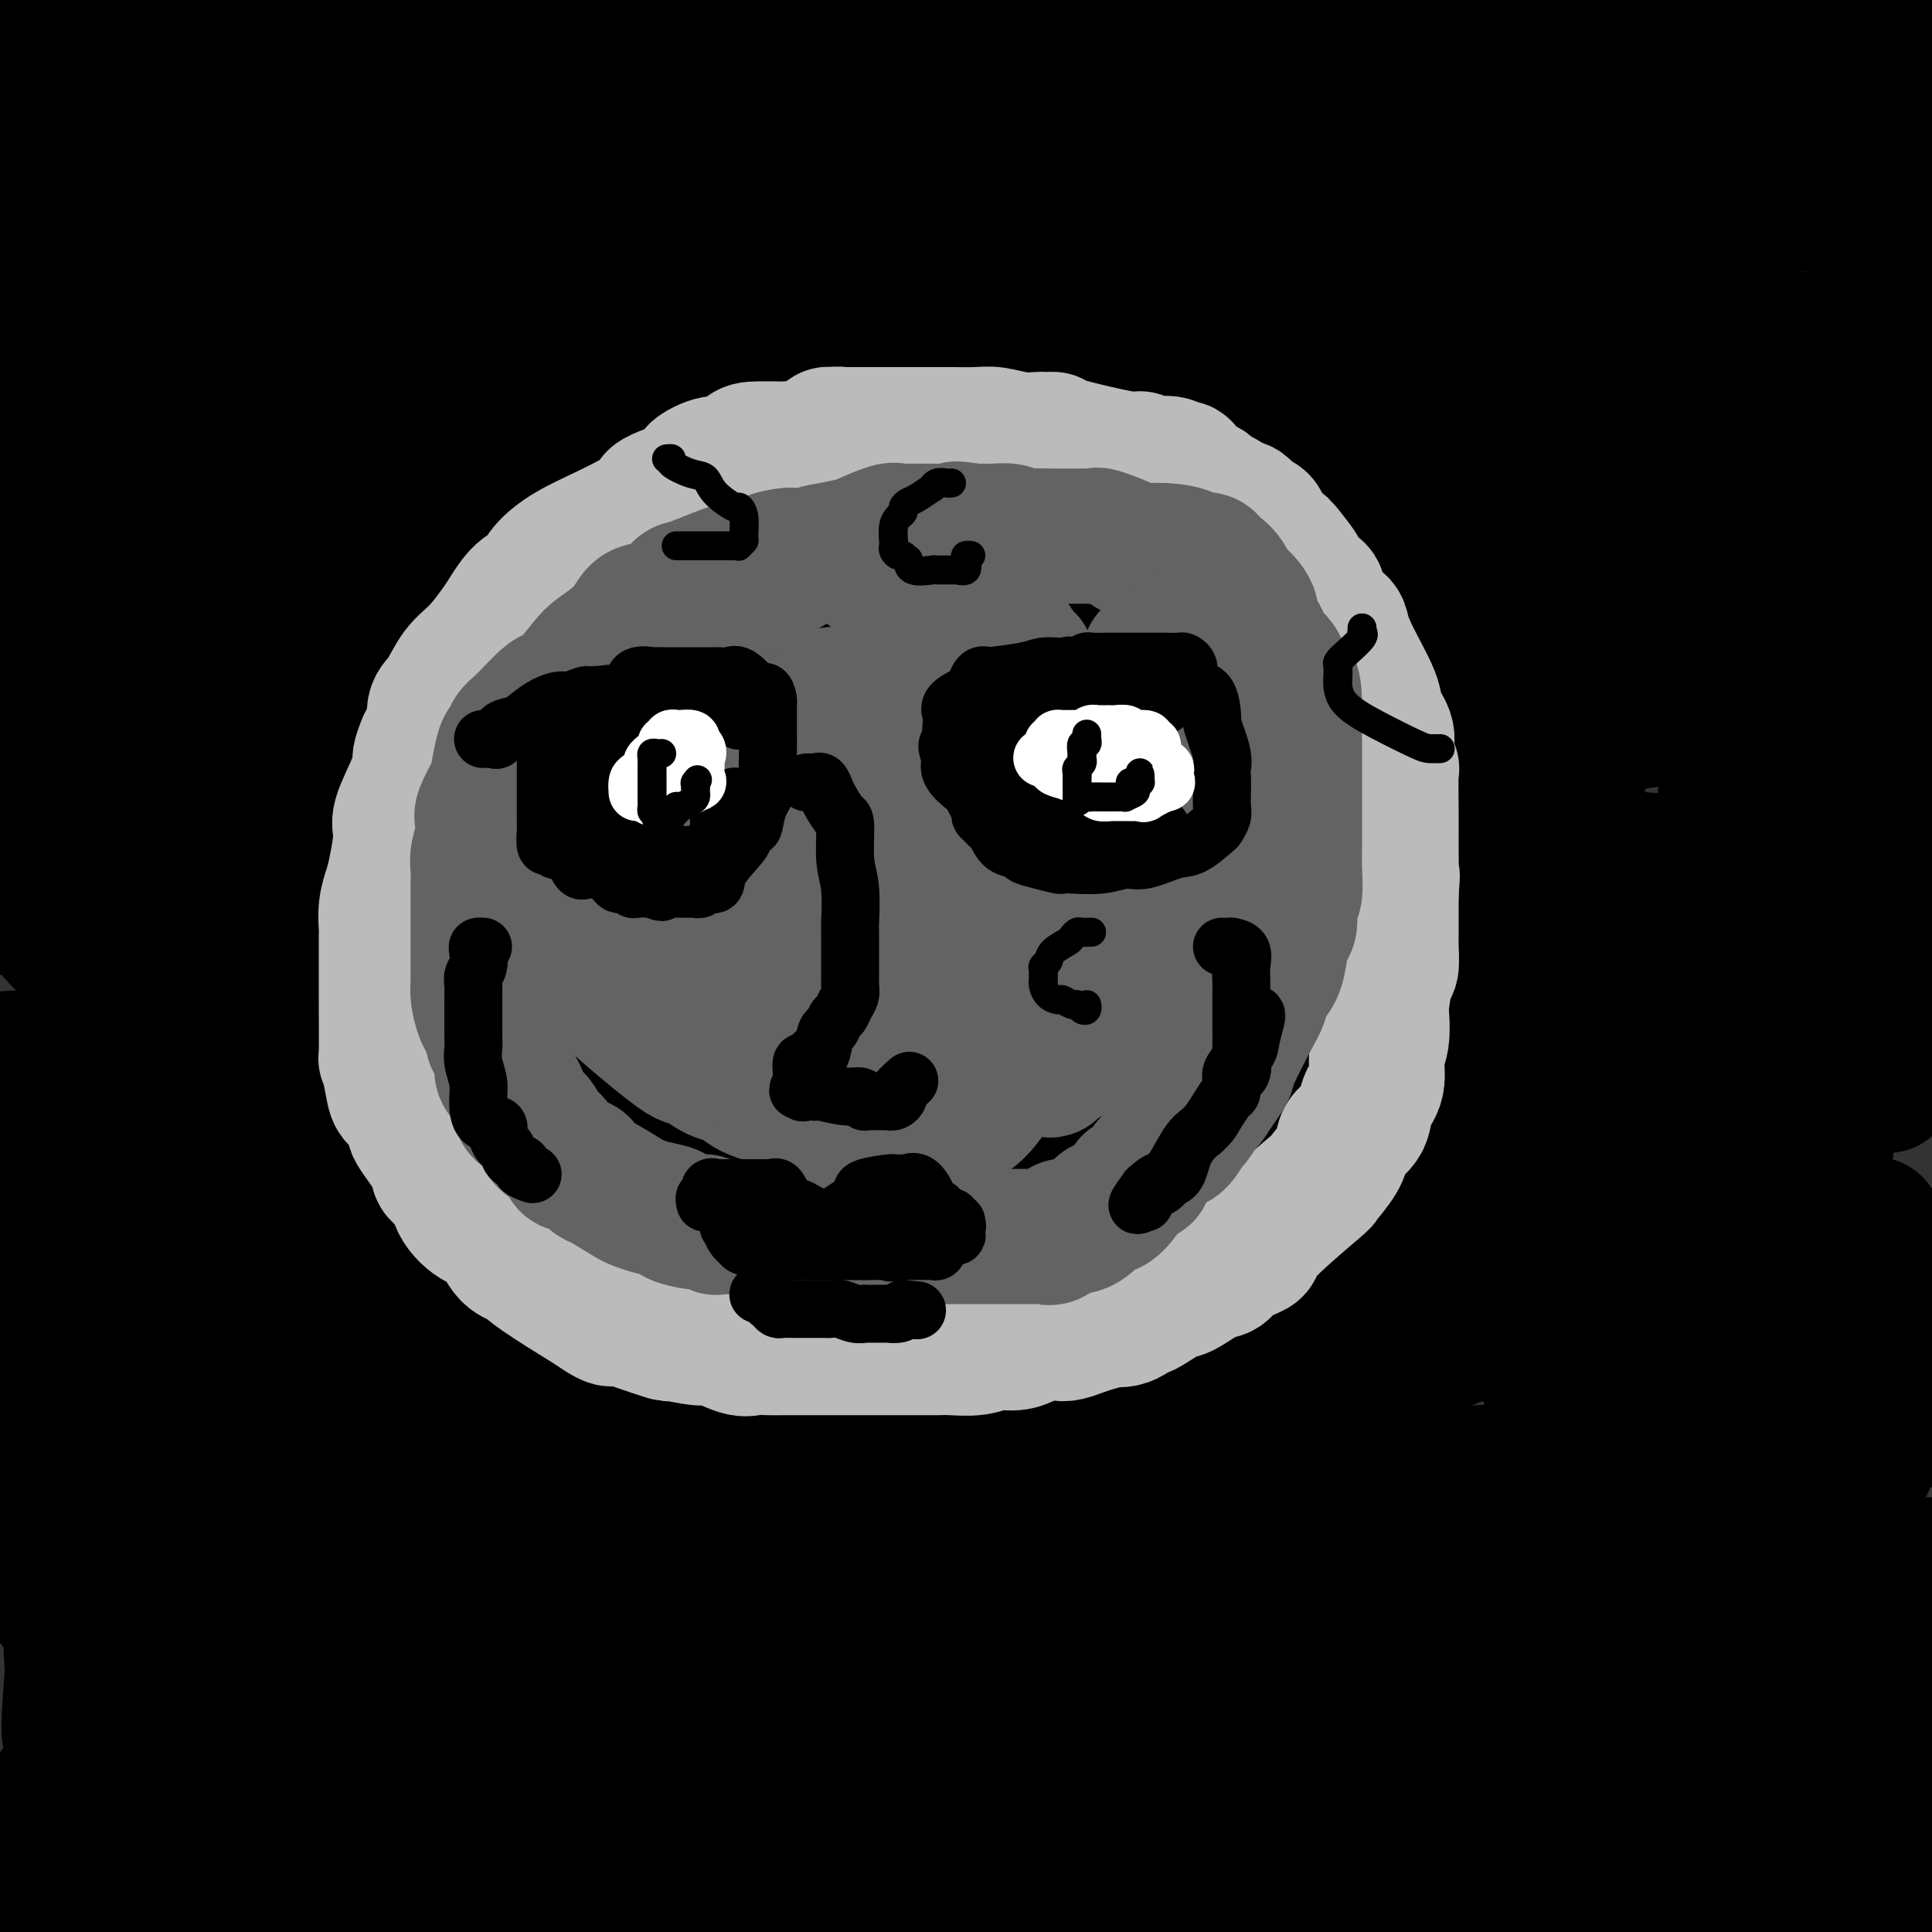 <svg viewBox='0 0 400 400' version='1.1' xmlns='http://www.w3.org/2000/svg' xmlns:xlink='http://www.w3.org/1999/xlink'><rect x="0" y="0" width="400" height="400" fill="#333333" stroke="none"/><g fill='none' stroke='rgb(0,0,0)' stroke-width='28' stroke-linecap='round' stroke-linejoin='round'><path d='M140,153c-0.351,-0.415 -0.701,-0.829 -1,-1c-0.299,-0.171 -0.545,-0.098 -1,0c-0.455,0.098 -1.117,0.223 -1,0c0.117,-0.223 1.014,-0.792 1,-1c-0.014,-0.208 -0.940,-0.056 1,-1c1.940,-0.944 6.746,-2.985 20,-5c13.254,-2.015 34.955,-4.003 54,-5c19.045,-0.997 35.434,-1.001 44,-1c8.566,0.001 9.309,0.008 10,0c0.691,-0.008 1.330,-0.030 -1,0c-2.330,0.030 -7.630,0.113 -22,0c-14.370,-0.113 -37.809,-0.422 -59,-1c-21.191,-0.578 -40.134,-1.426 -54,-2c-13.866,-0.574 -22.656,-0.874 -27,-1c-4.344,-0.126 -4.242,-0.078 -5,0c-0.758,0.078 -2.377,0.186 -1,-1c1.377,-1.186 5.750,-3.667 8,-6c2.250,-2.333 2.378,-4.520 33,-8c30.622,-3.480 91.738,-8.253 122,-10c30.262,-1.747 29.669,-0.467 37,0c7.331,0.467 22.585,0.123 29,0c6.415,-0.123 3.991,-0.024 -6,0c-9.991,0.024 -27.549,-0.027 -53,0c-25.451,0.027 -58.795,0.132 -106,0c-47.205,-0.132 -108.271,-0.499 -137,0c-28.729,0.499 -25.119,1.865 -17,0c8.119,-1.865 20.748,-6.961 46,-10c25.252,-3.039 63.126,-4.019 101,-5'/><path d='M155,95c53.449,-1.312 136.570,-2.091 178,0c41.430,2.091 41.167,7.051 24,9c-17.167,1.949 -51.240,0.888 -93,0c-41.760,-0.888 -91.207,-1.604 -133,-4c-41.793,-2.396 -75.932,-6.472 -94,-9c-18.068,-2.528 -20.066,-3.509 -22,-4c-1.934,-0.491 -3.804,-0.491 1,-2c4.804,-1.509 16.284,-4.528 40,-8c23.716,-3.472 59.670,-7.396 100,-10c40.330,-2.604 85.037,-3.887 126,-2c40.963,1.887 78.181,6.943 99,10c20.819,3.057 25.238,4.114 18,5c-7.238,0.886 -26.133,1.600 -33,2c-6.867,0.400 -1.706,0.488 -45,0c-43.294,-0.488 -135.043,-1.550 -192,-5c-56.957,-3.450 -79.122,-9.289 -92,-12c-12.878,-2.711 -16.470,-2.295 -18,-3c-1.530,-0.705 -0.998,-2.531 7,-5c7.998,-2.469 23.463,-5.579 51,-9c27.537,-3.421 67.144,-7.152 112,-9c44.856,-1.848 94.959,-1.814 136,0c41.041,1.814 73.021,5.407 105,9'/><path d='M286,57c3.714,-0.385 7.427,-0.771 0,0c-7.427,0.771 -25.995,2.698 -77,0c-51.005,-2.698 -134.446,-10.021 -169,-14c-34.554,-3.979 -20.220,-4.613 -15,-5c5.220,-0.387 1.326,-0.526 4,-2c2.674,-1.474 11.915,-4.282 34,-7c22.085,-2.718 57.013,-5.346 94,-7c36.987,-1.654 76.032,-2.334 111,-2c34.968,0.334 65.859,1.682 82,3c16.141,1.318 17.533,2.607 19,3c1.467,0.393 3.008,-0.111 -3,0c-6.008,0.111 -19.567,0.838 -41,2c-21.433,1.162 -50.742,2.759 -104,0c-53.258,-2.759 -130.466,-9.873 -167,-13c-36.534,-3.127 -32.394,-2.266 -31,-2c1.394,0.266 0.044,-0.063 -1,-1c-1.044,-0.937 -1.781,-2.483 12,-5c13.781,-2.517 42.080,-6.005 77,-8c34.920,-1.995 76.460,-2.498 118,-3'/><path d='M397,7c2.115,-0.124 4.230,-0.249 0,0c-4.230,0.249 -14.804,0.871 -40,1c-25.196,0.129 -65.014,-0.234 -113,0c-47.986,0.234 -104.139,1.067 -157,-1c-52.861,-2.067 -102.431,-7.033 -152,-12'/><path d='M398,5c-0.189,-0.052 -0.378,-0.103 0,0c0.378,0.103 1.322,0.362 -6,2c-7.322,1.638 -22.911,4.656 -52,6c-29.089,1.344 -71.678,1.016 -115,1c-43.322,-0.016 -87.378,0.281 -128,-1c-40.622,-1.281 -77.811,-4.141 -115,-7'/><path d='M0,0c-6.167,0.333 -12.333,0.667 0,0c12.333,-0.667 43.167,-2.333 74,-4'/><path d='M269,4c-0.362,0.057 -0.724,0.115 0,0c0.724,-0.115 2.534,-0.402 0,1c-2.534,1.402 -9.413,4.493 -34,7c-24.587,2.507 -66.882,4.431 -113,6c-46.118,1.569 -96.059,2.785 -146,4'/><path d='M35,8c-13.113,0.301 -26.226,0.602 0,0c26.226,-0.602 91.792,-2.107 143,-1c51.208,1.107 88.060,4.826 108,8c19.940,3.174 22.970,5.804 24,8c1.030,2.196 0.060,3.960 -18,7c-18.060,3.040 -53.208,7.357 -100,10c-46.792,2.643 -105.226,3.612 -164,4c-58.774,0.388 -117.887,0.194 -177,0'/><path d='M64,29c-13.855,0.269 -27.710,0.539 0,0c27.710,-0.539 96.986,-1.886 146,1c49.014,2.886 77.765,10.003 93,14c15.235,3.997 16.955,4.872 17,7c0.045,2.128 -1.586,5.509 -21,8c-19.414,2.491 -56.611,4.094 -102,6c-45.389,1.906 -98.968,4.116 -140,5c-41.032,0.884 -69.516,0.442 -98,0'/><path d='M45,61c-12.595,0.482 -25.190,0.964 0,0c25.190,-0.964 88.167,-3.375 147,-3c58.833,0.375 113.524,3.536 151,8c37.476,4.464 57.738,10.232 78,16'/><path d='M366,89c9.977,-0.343 19.953,-0.686 0,0c-19.953,0.686 -69.836,2.400 -120,3c-50.164,0.600 -100.611,0.085 -143,0c-42.389,-0.085 -76.722,0.259 -91,0c-14.278,-0.259 -8.501,-1.121 1,-3c9.501,-1.879 22.726,-4.774 50,-7c27.274,-2.226 68.599,-3.784 109,-3c40.401,0.784 79.880,3.910 106,7c26.120,3.090 38.880,6.145 42,10c3.120,3.855 -3.402,8.511 -9,11c-5.598,2.489 -10.274,2.812 -34,4c-23.726,1.188 -66.503,3.243 -112,4c-45.497,0.757 -93.713,0.216 -128,0c-34.287,-0.216 -54.643,-0.108 -75,0'/><path d='M157,92c-14.667,0.467 -29.333,0.933 0,0c29.333,-0.933 102.667,-3.267 155,-1c52.333,2.267 83.667,9.133 115,16'/><path d='M332,130c12.929,-0.452 25.857,-0.905 0,0c-25.857,0.905 -90.500,3.167 -148,4c-57.500,0.833 -107.857,0.238 -143,0c-35.143,-0.238 -55.071,-0.119 -75,0'/><path d='M19,124c-8.701,0.384 -17.402,0.768 0,0c17.402,-0.768 60.907,-2.688 103,-3c42.093,-0.312 82.773,0.985 115,5c32.227,4.015 56.000,10.750 62,14c6.000,3.250 -5.773,3.015 -29,5c-23.227,1.985 -57.907,6.188 -101,8c-43.093,1.812 -94.598,1.232 -137,1c-42.402,-0.232 -75.701,-0.116 -109,0'/><path d='M64,130c-12.767,0.540 -25.534,1.081 0,0c25.534,-1.081 89.369,-3.782 139,-1c49.631,2.782 85.058,11.047 104,16c18.942,4.953 21.399,6.595 22,9c0.601,2.405 -0.653,5.572 -20,8c-19.347,2.428 -56.786,4.115 -103,5c-46.214,0.885 -101.204,0.967 -152,1c-50.796,0.033 -97.398,0.016 -144,0'/><path d='M122,135c-9.917,-0.424 -19.834,-0.848 0,0c19.834,0.848 69.419,2.967 93,5c23.581,2.033 21.158,3.981 22,6c0.842,2.019 4.947,4.108 -4,7c-8.947,2.892 -30.947,6.586 -64,9c-33.053,2.414 -77.158,3.547 -114,4c-36.842,0.453 -66.421,0.227 -96,0'/><path d='M100,149c-10.282,-0.216 -20.564,-0.433 0,0c20.564,0.433 71.975,1.514 100,4c28.025,2.486 32.664,6.376 36,9c3.336,2.624 5.368,3.982 -1,6c-6.368,2.018 -21.138,4.697 -49,7c-27.862,2.303 -68.818,4.229 -104,5c-35.182,0.771 -64.591,0.385 -94,0'/><path d='M94,163c-18.892,-0.040 -37.785,-0.081 0,0c37.785,0.081 132.247,0.282 182,3c49.753,2.718 54.797,7.951 59,11c4.203,3.049 7.564,3.913 7,6c-0.564,2.087 -5.055,5.398 -25,8c-19.945,2.602 -55.345,4.496 -94,6c-38.655,1.504 -80.565,2.618 -115,3c-34.435,0.382 -61.397,0.031 -71,0c-9.603,-0.031 -1.849,0.259 0,0c1.849,-0.259 -2.209,-1.067 1,-3c3.209,-1.933 13.685,-4.992 43,-9c29.315,-4.008 77.469,-8.964 130,-11c52.531,-2.036 109.437,-1.153 156,3c46.563,4.153 82.781,11.577 119,19'/><path d='M360,225c26.667,-0.244 53.333,-0.489 0,0c-53.333,0.489 -186.667,1.711 -263,1c-76.333,-0.711 -95.667,-3.356 -115,-6'/><path d='M46,208c-7.872,0.894 -15.743,1.789 0,0c15.743,-1.789 55.101,-6.261 120,-7c64.899,-0.739 155.339,2.253 194,5c38.661,2.747 25.545,5.247 36,6c10.455,0.753 44.483,-0.240 1,2c-43.483,2.240 -164.477,7.715 -237,9c-72.523,1.285 -96.576,-1.619 -102,-4c-5.424,-2.381 7.783,-4.239 16,-6c8.217,-1.761 11.446,-3.426 30,-6c18.554,-2.574 52.432,-6.057 88,-7c35.568,-0.943 72.825,0.655 100,3c27.175,2.345 44.266,5.438 53,8c8.734,2.562 9.110,4.591 7,7c-2.110,2.409 -6.708,5.196 -27,7c-20.292,1.804 -56.280,2.625 -96,3c-39.720,0.375 -83.174,0.305 -107,0c-23.826,-0.305 -28.024,-0.844 -32,0c-3.976,0.844 -7.728,3.071 1,-2c8.728,-5.071 29.937,-17.442 57,-29c27.063,-11.558 59.978,-22.304 98,-31c38.022,-8.696 81.149,-15.342 111,-19c29.851,-3.658 46.425,-4.329 63,-5'/><path d='M375,144c7.641,0.003 15.281,0.006 0,0c-15.281,-0.006 -53.484,-0.019 -80,0c-26.516,0.019 -41.346,0.072 -49,0c-7.654,-0.072 -8.131,-0.268 -9,0c-0.869,0.268 -2.130,1.000 0,0c2.130,-1.000 7.650,-3.731 27,-7c19.350,-3.269 52.528,-7.077 83,-9c30.472,-1.923 58.236,-1.962 86,-2'/><path d='M398,131c3.369,0.023 6.738,0.046 0,0c-6.738,-0.046 -23.582,-0.160 -30,0c-6.418,0.160 -2.410,0.595 -1,0c1.410,-0.595 0.223,-2.221 0,-4c-0.223,-1.779 0.517,-3.710 2,-7c1.483,-3.290 3.709,-7.940 9,-18c5.291,-10.060 13.645,-25.530 22,-41'/><path d='M399,4c0.111,0.282 0.222,0.564 0,0c-0.222,-0.564 -0.777,-1.975 -1,-2c-0.223,-0.025 -0.112,1.337 0,2c0.112,0.663 0.226,0.626 0,3c-0.226,2.374 -0.793,7.160 -1,18c-0.207,10.840 -0.056,27.733 0,36c0.056,8.267 0.015,7.907 0,13c-0.015,5.093 -0.005,15.637 0,21c0.005,5.363 0.003,5.544 0,6c-0.003,0.456 -0.008,1.186 0,1c0.008,-0.186 0.029,-1.287 0,-2c-0.029,-0.713 -0.109,-1.039 -1,-5c-0.891,-3.961 -2.592,-11.557 -4,-21c-1.408,-9.443 -2.522,-20.732 -4,-30c-1.478,-9.268 -3.321,-16.514 -4,-21c-0.679,-4.486 -0.193,-6.211 0,-6c0.193,0.211 0.093,2.356 0,3c-0.093,0.644 -0.179,-0.215 0,3c0.179,3.215 0.622,10.504 2,21c1.378,10.496 3.689,24.201 5,36c1.311,11.799 1.620,21.693 2,30c0.380,8.307 0.830,15.028 1,19c0.170,3.972 0.060,5.195 0,6c-0.060,0.805 -0.069,1.193 0,-1c0.069,-2.193 0.216,-6.969 0,-13c-0.216,-6.031 -0.795,-13.319 -1,-16c-0.205,-2.681 -0.036,-0.754 0,0c0.036,0.754 -0.063,0.336 0,0c0.063,-0.336 0.286,-0.591 0,2c-0.286,2.591 -1.082,8.026 -2,14c-0.918,5.974 -1.959,12.487 -3,19'/><path d='M388,140c-1.696,8.387 -3.434,11.855 -4,15c-0.566,3.145 0.042,5.967 0,7c-0.042,1.033 -0.733,0.276 -1,0c-0.267,-0.276 -0.110,-0.073 -1,0c-0.890,0.073 -2.825,0.016 -4,0c-1.175,-0.016 -1.589,0.010 -2,0c-0.411,-0.010 -0.821,-0.057 -1,0c-0.179,0.057 -0.129,0.218 0,0c0.129,-0.218 0.336,-0.815 0,-4c-0.336,-3.185 -1.214,-8.959 -2,-14c-0.786,-5.041 -1.478,-9.351 -2,-13c-0.522,-3.649 -0.872,-6.638 -1,-8c-0.128,-1.362 -0.035,-1.098 0,-1c0.035,0.098 0.010,0.028 0,-1c-0.010,-1.028 -0.006,-3.015 0,-6c0.006,-2.985 0.014,-6.969 0,-11c-0.014,-4.031 -0.052,-8.111 0,-10c0.052,-1.889 0.193,-1.588 0,-1c-0.193,0.588 -0.718,1.464 -1,2c-0.282,0.536 -0.319,0.733 -1,5c-0.681,4.267 -2.004,12.605 -4,23c-1.996,10.395 -4.663,22.847 -6,34c-1.337,11.153 -1.345,21.008 -3,29c-1.655,7.992 -4.959,14.122 -7,17c-2.041,2.878 -2.819,2.506 -6,3c-3.181,0.494 -8.766,1.856 -20,1c-11.234,-0.856 -28.117,-3.928 -45,-7'/><path d='M277,200c-19.194,-2.680 -44.680,-5.878 -65,-7c-20.320,-1.122 -35.473,-0.166 -47,0c-11.527,0.166 -19.427,-0.457 -26,0c-6.573,0.457 -11.819,1.993 -17,4c-5.181,2.007 -10.296,4.485 -14,6c-3.704,1.515 -5.997,2.067 -9,3c-3.003,0.933 -6.717,2.247 -10,3c-3.283,0.753 -6.136,0.946 -9,1c-2.864,0.054 -5.738,-0.032 -7,0c-1.262,0.032 -0.912,0.183 -1,0c-0.088,-0.183 -0.614,-0.699 -1,-1c-0.386,-0.301 -0.630,-0.387 0,-3c0.630,-2.613 2.136,-7.754 3,-9c0.864,-1.246 1.086,1.401 0,3c-1.086,1.599 -3.481,2.148 -6,4c-2.519,1.852 -5.161,5.007 -7,6c-1.839,0.993 -2.876,-0.175 -5,1c-2.124,1.175 -5.334,4.692 -8,6c-2.666,1.308 -4.789,0.405 -6,0c-1.211,-0.405 -1.509,-0.312 -2,0c-0.491,0.312 -1.174,0.844 -3,0c-1.826,-0.844 -4.796,-3.063 -7,-5c-2.204,-1.937 -3.642,-3.592 -6,-6c-2.358,-2.408 -5.637,-5.571 -9,-9c-3.363,-3.429 -6.809,-7.125 -9,-10c-2.191,-2.875 -3.128,-4.928 -4,-6c-0.872,-1.072 -1.678,-1.163 -2,-1c-0.322,0.163 -0.161,0.582 0,1'/><path d='M0,181c-6.500,-4.833 -4.250,1.083 -2,7'/><path d='M5,219c-5.255,0.257 -10.510,0.513 0,0c10.510,-0.513 36.785,-1.796 86,0c49.215,1.796 121.368,6.672 146,9c24.632,2.328 1.741,2.110 -2,2c-3.741,-0.110 11.667,-0.112 -9,2c-20.667,2.112 -77.410,6.338 -106,8c-28.590,1.662 -29.026,0.761 -54,1c-24.974,0.239 -74.487,1.620 -124,3'/><path d='M83,232c-12.445,0.465 -24.889,0.929 0,0c24.889,-0.929 87.112,-3.252 136,-4c48.888,-0.748 84.440,0.077 102,0c17.560,-0.077 17.128,-1.057 16,0c-1.128,1.057 -2.952,4.149 -22,7c-19.048,2.851 -55.321,5.460 -96,7c-40.679,1.540 -85.766,2.011 -124,3c-38.234,0.989 -69.617,2.494 -101,4'/><path d='M38,240c-9.894,0.820 -19.789,1.640 0,0c19.789,-1.640 69.260,-5.741 117,-8c47.740,-2.259 93.747,-2.675 127,-2c33.253,0.675 53.753,2.440 61,3c7.247,0.560 1.243,-0.085 0,1c-1.243,1.085 2.275,3.899 -34,6c-36.275,2.101 -112.343,3.489 -170,4c-57.657,0.511 -96.902,0.146 -119,0c-22.098,-0.146 -27.049,-0.073 -32,0'/><path d='M62,228c-3.545,0.303 -7.091,0.606 0,0c7.091,-0.606 24.818,-2.121 64,-4c39.182,-1.879 99.818,-4.121 151,-5c51.182,-0.879 92.909,-0.394 114,0c21.091,0.394 21.545,0.697 22,1'/><path d='M350,220c7.185,0.120 14.370,0.239 0,0c-14.370,-0.239 -50.294,-0.837 -71,-3c-20.706,-2.163 -26.193,-5.891 -29,-6c-2.807,-0.109 -2.935,3.403 -1,0c1.935,-3.403 5.934,-13.720 8,-19c2.066,-5.280 2.200,-5.524 3,-6c0.800,-0.476 2.267,-1.186 3,-2c0.733,-0.814 0.732,-1.734 5,-4c4.268,-2.266 12.805,-5.879 18,-8c5.195,-2.121 7.047,-2.751 8,-3c0.953,-0.249 1.006,-0.119 1,0c-0.006,0.119 -0.071,0.226 0,1c0.071,0.774 0.278,2.214 1,6c0.722,3.786 1.958,9.918 4,17c2.042,7.082 4.890,15.114 8,23c3.110,7.886 6.481,15.626 9,20c2.519,4.374 4.185,5.382 5,5c0.815,-0.382 0.778,-2.152 1,-3c0.222,-0.848 0.704,-0.773 1,-1c0.296,-0.227 0.408,-0.756 2,-4c1.592,-3.244 4.664,-9.202 9,-18c4.336,-8.798 9.937,-20.437 16,-30c6.063,-9.563 12.590,-17.049 20,-25c7.410,-7.951 15.704,-16.368 20,-20c4.296,-3.632 4.595,-2.479 5,-2c0.405,0.479 0.917,0.283 1,0c0.083,-0.283 -0.262,-0.652 0,0c0.262,0.652 1.131,2.326 2,4'/><path d='M399,142c0.667,1.667 0.833,3.833 1,6'/><path d='M394,194c0.823,-1.270 1.647,-2.539 0,0c-1.647,2.539 -5.764,8.888 -8,12c-2.236,3.112 -2.591,2.989 -3,3c-0.409,0.011 -0.874,0.157 -1,0c-0.126,-0.157 0.085,-0.617 0,-1c-0.085,-0.383 -0.468,-0.688 -1,-4c-0.532,-3.312 -1.214,-9.631 -2,-16c-0.786,-6.369 -1.675,-12.789 -2,-18c-0.325,-5.211 -0.087,-9.214 0,-11c0.087,-1.786 0.024,-1.355 0,-1c-0.024,0.355 -0.009,0.635 0,1c0.009,0.365 0.012,0.817 0,4c-0.012,3.183 -0.039,9.099 0,15c0.039,5.901 0.143,11.788 0,18c-0.143,6.212 -0.534,12.751 -3,19c-2.466,6.249 -7.008,12.210 -11,17c-3.992,4.790 -7.436,8.409 -15,11c-7.564,2.591 -19.249,4.155 -22,6c-2.751,1.845 3.433,3.973 -39,1c-42.433,-2.973 -133.483,-11.046 -167,-14c-33.517,-2.954 -9.500,-0.788 1,0c10.500,0.788 7.484,0.198 22,0c14.516,-0.198 46.565,-0.005 77,0c30.435,0.005 59.258,-0.178 79,0c19.742,0.178 30.405,0.718 34,1c3.595,0.282 0.122,0.307 0,1c-0.122,0.693 3.108,2.055 -7,3c-10.108,0.945 -33.554,1.472 -57,2'/><path d='M269,243c-25.988,0.310 -62.459,0.083 -99,0c-36.541,-0.083 -73.152,-0.024 -93,0c-19.848,0.024 -22.932,0.013 -24,0c-1.068,-0.013 -0.121,-0.029 1,0c1.121,0.029 2.415,0.104 17,-2c14.585,-2.104 42.463,-6.386 75,-9c32.537,-2.614 69.735,-3.560 100,-4c30.265,-0.440 53.597,-0.376 62,0c8.403,0.376 1.877,1.062 0,2c-1.877,0.938 0.896,2.127 -9,5c-9.896,2.873 -32.460,7.428 -62,10c-29.540,2.572 -66.056,3.160 -107,6c-40.944,2.840 -86.315,7.933 -103,10c-16.685,2.067 -4.683,1.107 -1,1c3.683,-0.107 -0.954,0.638 4,0c4.954,-0.638 19.501,-2.658 48,-6c28.499,-3.342 70.952,-8.004 114,-10c43.048,-1.996 86.690,-1.326 109,-1c22.310,0.326 23.288,0.308 25,1c1.712,0.692 4.158,2.094 -2,3c-6.158,0.906 -20.919,1.315 -46,2c-25.081,0.685 -60.483,1.646 -100,2c-39.517,0.354 -83.148,0.101 -114,0c-30.852,-0.101 -48.926,-0.051 -67,0'/><path d='M17,248c-7.746,0.775 -15.492,1.550 0,0c15.492,-1.550 54.220,-5.425 95,-8c40.780,-2.575 83.610,-3.851 117,-3c33.390,0.851 57.340,3.829 67,5c9.660,1.171 5.030,0.535 0,1c-5.030,0.465 -10.462,2.032 -30,3c-19.538,0.968 -53.183,1.338 -93,2c-39.817,0.662 -85.805,1.618 -118,2c-32.195,0.382 -50.598,0.191 -69,0'/><path d='M22,245c-9.364,0.440 -18.727,0.880 0,0c18.727,-0.880 65.546,-3.080 113,-3c47.454,0.080 95.545,2.439 129,6c33.455,3.561 52.276,8.324 62,11c9.724,2.676 10.351,3.267 8,5c-2.351,1.733 -7.682,4.609 -30,7c-22.318,2.391 -61.624,4.298 -107,5c-45.376,0.702 -96.822,0.201 -134,0c-37.178,-0.201 -60.089,-0.100 -83,0'/><path d='M50,266c-17.579,0.487 -35.159,0.974 0,0c35.159,-0.974 123.056,-3.410 174,-3c50.944,0.410 64.936,3.667 70,5c5.064,1.333 1.199,0.744 0,1c-1.199,0.256 0.266,1.357 -12,2c-12.266,0.643 -38.264,0.827 -74,1c-35.736,0.173 -81.210,0.335 -119,0c-37.790,-0.335 -67.895,-1.168 -98,-2'/><path d='M147,257c-13.879,-1.549 -27.759,-3.098 0,0c27.759,3.098 97.156,10.842 123,14c25.844,3.158 8.135,1.730 0,2c-8.135,0.270 -6.696,2.237 -16,3c-9.304,0.763 -29.351,0.321 -75,0c-45.649,-0.321 -116.900,-0.520 -152,-1c-35.100,-0.480 -34.050,-1.240 -33,-2'/><path d='M37,267c-10.329,0.295 -20.658,0.590 0,0c20.658,-0.590 72.303,-2.066 117,0c44.697,2.066 82.446,7.674 103,11c20.554,3.326 23.911,4.372 26,5c2.089,0.628 2.908,0.840 -4,2c-6.908,1.160 -21.542,3.270 -46,4c-24.458,0.730 -58.739,0.081 -97,0c-38.261,-0.081 -80.503,0.405 -112,0c-31.497,-0.405 -52.248,-1.703 -73,-3'/><path d='M67,274c-8.772,-0.126 -17.543,-0.251 0,0c17.543,0.251 61.402,0.880 90,3c28.598,2.120 41.937,5.731 47,8c5.063,2.269 1.851,3.196 0,4c-1.851,0.804 -2.342,1.483 -14,2c-11.658,0.517 -34.485,0.870 -62,1c-27.515,0.130 -59.719,0.037 -86,0c-26.281,-0.037 -46.641,-0.019 -67,0'/><path d='M35,289c-10.009,0.142 -20.018,0.285 0,0c20.018,-0.285 70.064,-0.997 109,0c38.936,0.997 66.764,3.703 81,6c14.236,2.297 14.882,4.185 16,5c1.118,0.815 2.708,0.558 -4,1c-6.708,0.442 -21.716,1.582 -45,2c-23.284,0.418 -54.846,0.112 -88,0c-33.154,-0.112 -67.901,-0.032 -89,0c-21.099,0.032 -28.549,0.016 -36,0'/><path d='M92,300c-11.583,0.036 -23.166,0.073 0,0c23.166,-0.073 81.082,-0.254 126,3c44.918,3.254 76.838,9.944 93,13c16.162,3.056 16.564,2.479 17,3c0.436,0.521 0.904,2.139 -9,3c-9.904,0.861 -30.181,0.964 -62,1c-31.819,0.036 -75.182,0.005 -117,0c-41.818,-0.005 -82.093,0.016 -101,0c-18.907,-0.016 -16.446,-0.070 -24,0c-7.554,0.070 -25.124,0.265 2,-1c27.124,-1.265 98.943,-3.989 151,-4c52.057,-0.011 84.354,2.690 104,5c19.646,2.310 26.641,4.227 30,5c3.359,0.773 3.081,0.401 -1,1c-4.081,0.599 -11.964,2.171 -35,3c-23.036,0.829 -61.226,0.917 -103,1c-41.774,0.083 -87.132,0.162 -113,0c-25.868,-0.162 -32.245,-0.563 -36,-1c-3.755,-0.437 -4.887,-0.909 1,-1c5.887,-0.091 18.791,0.198 46,0c27.209,-0.198 68.721,-0.883 111,1c42.279,1.883 85.325,6.335 116,11c30.675,4.665 48.978,9.543 56,12c7.022,2.457 2.763,2.493 -1,3c-3.763,0.507 -7.030,1.484 -27,2c-19.970,0.516 -56.644,0.569 -97,0c-40.356,-0.569 -84.394,-1.760 -119,-3c-34.606,-1.240 -59.781,-2.528 -68,-3c-8.219,-0.472 0.518,-0.127 2,0c1.482,0.127 -4.291,0.036 6,0c10.291,-0.036 36.645,-0.018 63,0'/><path d='M103,354c30.467,0.089 71.133,0.311 126,6c54.867,5.689 123.933,16.844 193,28'/><path d='M310,396c9.459,0.682 18.918,1.363 0,0c-18.918,-1.363 -66.213,-4.771 -84,-6c-17.787,-1.229 -6.067,-0.280 -1,0c5.067,0.280 3.482,-0.111 3,0c-0.482,0.111 0.139,0.722 13,0c12.861,-0.722 37.960,-2.778 83,0c45.040,2.778 110.020,10.389 175,18'/><path d='M243,390c7.306,0.928 14.611,1.856 0,0c-14.611,-1.856 -51.139,-6.497 -63,-9c-11.861,-2.503 0.943,-2.867 4,-3c3.057,-0.133 -3.634,-0.036 5,-1c8.634,-0.964 32.594,-2.990 66,-4c33.406,-1.010 76.259,-1.003 114,0c37.741,1.003 70.371,3.001 103,5'/><path d='M398,377c10.349,1.190 20.697,2.381 0,0c-20.697,-2.381 -72.441,-8.333 -108,-12c-35.559,-3.667 -54.934,-5.050 -62,-6c-7.066,-0.950 -1.821,-1.467 -1,-2c0.821,-0.533 -2.780,-1.081 3,-2c5.780,-0.919 20.941,-2.209 44,-3c23.059,-0.791 54.017,-1.083 79,-1c24.983,0.083 43.992,0.542 63,1'/><path d='M366,354c12.950,1.266 25.899,2.532 0,0c-25.899,-2.532 -90.648,-8.863 -124,-13c-33.352,-4.137 -35.308,-6.079 -36,-7c-0.692,-0.921 -0.122,-0.821 0,-1c0.122,-0.179 -0.205,-0.636 9,-2c9.205,-1.364 27.942,-3.634 52,-5c24.058,-1.366 53.439,-1.829 78,-2c24.561,-0.171 44.303,-0.049 54,0c9.697,0.049 9.348,0.024 9,0'/><path d='M342,322c2.501,0.255 5.002,0.511 0,0c-5.002,-0.511 -17.507,-1.788 -38,-4c-20.493,-2.212 -48.972,-5.361 -59,-7c-10.028,-1.639 -1.604,-1.770 1,-2c2.604,-0.230 -0.614,-0.559 4,-1c4.614,-0.441 17.058,-0.993 36,-2c18.942,-1.007 44.381,-2.467 63,-3c18.619,-0.533 30.419,-0.139 35,0c4.581,0.139 1.942,0.021 0,0c-1.942,-0.021 -3.189,0.054 -3,0c0.189,-0.054 1.814,-0.239 -9,0c-10.814,0.239 -34.066,0.901 -43,0c-8.934,-0.901 -3.549,-3.365 0,-5c3.549,-1.635 5.263,-2.440 15,-3c9.737,-0.560 27.496,-0.874 42,-1c14.504,-0.126 25.752,-0.063 37,0'/><path d='M359,292c3.309,0.282 6.617,0.565 0,0c-6.617,-0.565 -23.161,-1.976 -31,-3c-7.839,-1.024 -6.973,-1.661 -7,-2c-0.027,-0.339 -0.945,-0.379 0,-2c0.945,-1.621 3.754,-4.821 14,-7c10.246,-2.179 27.927,-3.337 45,-4c17.073,-0.663 33.536,-0.832 50,-1'/><path d='M368,271c7.271,0.331 14.543,0.661 0,0c-14.543,-0.661 -50.899,-2.314 -72,-3c-21.101,-0.686 -26.947,-0.405 -29,-1c-2.053,-0.595 -0.313,-2.067 1,-3c1.313,-0.933 2.200,-1.328 15,-2c12.800,-0.672 37.514,-1.621 59,-2c21.486,-0.379 39.743,-0.190 58,0'/><path d='M371,266c2.106,0.008 4.213,0.015 0,0c-4.213,-0.015 -14.745,-0.053 -19,0c-4.255,0.053 -2.232,0.197 1,-1c3.232,-1.197 7.675,-3.737 13,-6c5.325,-2.263 11.533,-4.251 15,-5c3.467,-0.749 4.191,-0.261 5,0c0.809,0.261 1.701,0.295 2,0c0.299,-0.295 0.004,-0.919 0,0c-0.004,0.919 0.284,3.381 0,5c-0.284,1.619 -1.140,2.396 -7,7c-5.860,4.604 -16.726,13.036 -25,19c-8.274,5.964 -13.957,9.460 -21,14c-7.043,4.540 -15.446,10.122 -23,15c-7.554,4.878 -14.259,9.051 -24,14c-9.741,4.949 -22.518,10.674 -30,14c-7.482,3.326 -9.668,4.252 -17,7c-7.332,2.748 -19.811,7.317 -31,11c-11.189,3.683 -21.087,6.479 -26,8c-4.913,1.521 -4.841,1.768 -5,2c-0.159,0.232 -0.548,0.449 -1,1c-0.452,0.551 -0.966,1.438 -2,2c-1.034,0.562 -2.588,0.801 -5,1c-2.412,0.199 -5.682,0.357 -9,1c-3.318,0.643 -6.683,1.770 -10,3c-3.317,1.230 -6.585,2.562 -9,3c-2.415,0.438 -3.976,-0.018 -5,0c-1.024,0.018 -1.512,0.509 -2,1'/><path d='M136,382c-6.691,1.409 -3.417,0.430 -6,0c-2.583,-0.430 -11.023,-0.313 -19,0c-7.977,0.313 -15.492,0.821 -23,0c-7.508,-0.821 -15.010,-2.973 -19,-4c-3.990,-1.027 -4.469,-0.931 -5,-1c-0.531,-0.069 -1.112,-0.304 -1,0c0.112,0.304 0.919,1.147 0,-3c-0.919,-4.147 -3.564,-13.282 -5,-18c-1.436,-4.718 -1.664,-5.017 -2,-5c-0.336,0.017 -0.780,0.349 -1,0c-0.220,-0.349 -0.215,-1.379 -1,-2c-0.785,-0.621 -2.358,-0.832 -3,-1c-0.642,-0.168 -0.352,-0.293 -1,-1c-0.648,-0.707 -2.236,-1.995 -4,-3c-1.764,-1.005 -3.706,-1.727 -6,-2c-2.294,-0.273 -4.940,-0.099 -7,0c-2.060,0.099 -3.533,0.121 -5,0c-1.467,-0.121 -2.929,-0.386 -4,2c-1.071,2.386 -1.751,7.421 -2,10c-0.249,2.579 -0.067,2.702 0,4c0.067,1.298 0.018,3.773 0,5c-0.018,1.227 -0.005,1.208 0,1c0.005,-0.208 0.003,-0.604 0,-1'/><path d='M22,363c-0.305,2.143 -0.066,-2.000 0,-7c0.066,-5.000 -0.041,-10.856 0,-15c0.041,-4.144 0.230,-6.577 0,-7c-0.230,-0.423 -0.878,1.165 -1,2c-0.122,0.835 0.283,0.919 0,2c-0.283,1.081 -1.254,3.159 -2,6c-0.746,2.841 -1.267,6.444 -2,10c-0.733,3.556 -1.677,7.066 -2,9c-0.323,1.934 -0.027,2.293 -1,4c-0.973,1.707 -3.217,4.763 -4,6c-0.783,1.237 -0.104,0.657 0,1c0.104,0.343 -0.365,1.611 -1,3c-0.635,1.389 -1.434,2.899 -2,4c-0.566,1.101 -0.897,1.792 -1,3c-0.103,1.208 0.024,2.932 0,4c-0.024,1.068 -0.199,1.480 0,3c0.199,1.520 0.771,4.149 2,6c1.229,1.851 3.114,2.926 5,4'/><path d='M19,396c0.868,0.000 1.735,0.000 0,0c-1.735,-0.000 -6.073,-0.000 -7,0c-0.927,0.000 1.555,0.000 2,0c0.445,-0.000 -1.149,-0.000 6,0c7.149,0.000 23.041,0.000 42,0c18.959,-0.000 40.984,-0.000 56,0c15.016,0.000 23.024,0.000 26,0c2.976,-0.000 0.922,-0.001 0,0c-0.922,0.001 -0.712,0.005 -1,0c-0.288,-0.005 -1.074,-0.018 -3,0c-1.926,0.018 -4.990,0.067 -10,0c-5.010,-0.067 -11.964,-0.249 -27,0c-15.036,0.249 -38.153,0.928 -66,0c-27.847,-0.928 -60.423,-3.464 -93,-6'/><path d='M97,390c-10.473,0.002 -20.946,0.003 0,0c20.946,-0.003 73.310,-0.011 104,0c30.690,0.011 39.706,0.043 42,0c2.294,-0.043 -2.134,-0.159 -5,0c-2.866,0.159 -4.170,0.594 -22,0c-17.830,-0.594 -52.187,-2.217 -83,-6c-30.813,-3.783 -58.083,-9.726 -68,-12c-9.917,-2.274 -2.481,-0.880 0,-1c2.481,-0.120 0.008,-1.753 -1,-3c-1.008,-1.247 -0.551,-2.109 -2,-4c-1.449,-1.891 -4.803,-4.813 -6,-7c-1.197,-2.187 -0.236,-3.641 -1,-5c-0.764,-1.359 -3.254,-2.625 -5,-6c-1.746,-3.375 -2.750,-8.861 -4,-13c-1.250,-4.139 -2.748,-6.932 -5,-14c-2.252,-7.068 -5.258,-18.411 -7,-26c-1.742,-7.589 -2.219,-11.423 -3,-16c-0.781,-4.577 -1.866,-9.895 -3,-14c-1.134,-4.105 -2.319,-6.995 -3,-9c-0.681,-2.005 -0.859,-3.123 -1,-4c-0.141,-0.877 -0.245,-1.511 0,0c0.245,1.511 0.839,5.168 0,9c-0.839,3.832 -3.110,7.839 -5,20c-1.890,12.161 -3.397,32.474 -4,45c-0.603,12.526 -0.301,17.263 0,22'/><path d='M15,346c-1.389,17.340 -0.360,12.690 0,12c0.360,-0.690 0.053,2.579 0,4c-0.053,1.421 0.150,0.993 0,1c-0.150,0.007 -0.652,0.447 1,0c1.652,-0.447 5.460,-1.783 11,-3c5.540,-1.217 12.814,-2.316 28,-3c15.186,-0.684 38.286,-0.953 53,-1c14.714,-0.047 21.042,0.127 36,-1c14.958,-1.127 38.546,-3.554 49,-5c10.454,-1.446 7.774,-1.910 9,-4c1.226,-2.090 6.357,-5.807 17,-14c10.643,-8.193 26.797,-20.862 40,-30c13.203,-9.138 23.455,-14.747 29,-18c5.545,-3.253 6.384,-4.151 14,-7c7.616,-2.849 22.010,-7.648 30,-11c7.990,-3.352 9.576,-5.258 12,-8c2.424,-2.742 5.685,-6.319 8,-10c2.315,-3.681 3.685,-7.465 5,-12c1.315,-4.535 2.577,-9.819 4,-14c1.423,-4.181 3.007,-7.257 4,-10c0.993,-2.743 1.393,-5.152 2,-7c0.607,-1.848 1.420,-3.134 2,-4c0.580,-0.866 0.925,-1.310 1,-2c0.075,-0.690 -0.122,-1.626 0,-2c0.122,-0.374 0.561,-0.187 1,0'/><path d='M371,197c3.332,-6.729 2.161,1.948 2,8c-0.161,6.052 0.689,9.480 1,14c0.311,4.520 0.083,10.132 0,16c-0.083,5.868 -0.023,11.993 0,18c0.023,6.007 0.007,11.896 0,17c-0.007,5.104 -0.007,9.423 0,12c0.007,2.577 0.021,3.410 0,4c-0.021,0.590 -0.076,0.936 0,-1c0.076,-1.936 0.284,-6.153 0,-4c-0.284,2.153 -1.059,10.675 1,-11c2.059,-21.675 6.952,-73.548 9,-95c2.048,-21.452 1.253,-12.481 2,-13c0.747,-0.519 3.037,-10.526 4,-15c0.963,-4.474 0.598,-3.416 1,-4c0.402,-0.584 1.570,-2.812 2,-4c0.430,-1.188 0.121,-1.338 0,-1c-0.121,0.338 -0.053,1.163 0,2c0.053,0.837 0.091,1.687 1,6c0.909,4.313 2.688,12.089 4,22c1.312,9.911 2.156,21.955 3,34'/><path d='M396,281c2.265,-2.470 4.530,-4.940 0,0c-4.530,4.940 -15.854,17.289 -19,22c-3.146,4.711 1.885,1.783 -9,6c-10.885,4.217 -37.688,15.579 -57,23c-19.312,7.421 -31.135,10.900 -43,14c-11.865,3.100 -23.772,5.820 -33,9c-9.228,3.180 -15.778,6.820 -22,9c-6.222,2.180 -12.115,2.899 -15,4c-2.885,1.101 -2.761,2.582 -11,5c-8.239,2.418 -24.840,5.772 -34,7c-9.160,1.228 -10.877,0.329 -14,0c-3.123,-0.329 -7.650,-0.088 -14,0c-6.350,0.088 -14.522,0.024 -19,0c-4.478,-0.024 -5.261,-0.008 -6,0c-0.739,0.008 -1.433,0.010 -2,0c-0.567,-0.010 -1.008,-0.031 -2,0c-0.992,0.031 -2.534,0.113 -4,0c-1.466,-0.113 -2.857,-0.420 -6,0c-3.143,0.420 -8.038,1.566 -13,2c-4.962,0.434 -9.990,0.157 -14,0c-4.010,-0.157 -7.001,-0.192 -9,0c-1.999,0.192 -3.006,0.612 -4,1c-0.994,0.388 -1.973,0.745 -3,1c-1.027,0.255 -2.100,0.409 -3,1c-0.900,0.591 -1.627,1.621 -2,2c-0.373,0.379 -0.392,0.108 -1,0c-0.608,-0.108 -1.804,-0.054 -3,0'/><path d='M34,387c-2.524,0.774 -0.833,0.208 -1,0c-0.167,-0.208 -2.190,-0.060 -3,0c-0.810,0.060 -0.405,0.030 0,0'/><path d='M24,380c0.000,0.000 0.100,0.100 0.1,0.1'/></g>
<g fill='none' stroke='rgb(187,187,187)' stroke-width='28' stroke-linecap='round' stroke-linejoin='round'><path d='M175,94c-0.294,-0.030 -0.589,-0.061 -1,0c-0.411,0.061 -0.940,0.212 -1,0c-0.060,-0.212 0.347,-0.789 0,-1c-0.347,-0.211 -1.448,-0.057 -2,0c-0.552,0.057 -0.553,0.015 -1,0c-0.447,-0.015 -1.339,-0.005 -2,0c-0.661,0.005 -1.093,0.003 -2,0c-0.907,-0.003 -2.291,-0.007 -3,0c-0.709,0.007 -0.743,0.025 -2,0c-1.257,-0.025 -3.736,-0.091 -5,0c-1.264,0.091 -1.312,0.341 -2,1c-0.688,0.659 -2.016,1.728 -3,2c-0.984,0.272 -1.626,-0.253 -3,0c-1.374,0.253 -3.481,1.285 -4,2c-0.519,0.715 0.551,1.114 -1,2c-1.551,0.886 -5.722,2.260 -7,3c-1.278,0.740 0.335,0.846 -1,2c-1.335,1.154 -5.620,3.357 -9,5c-3.380,1.643 -5.854,2.727 -8,4c-2.146,1.273 -3.963,2.737 -5,4c-1.037,1.263 -1.295,2.326 -2,3c-0.705,0.674 -1.858,0.958 -3,2c-1.142,1.042 -2.273,2.842 -3,4c-0.727,1.158 -1.050,1.673 -2,3c-0.950,1.327 -2.526,3.464 -4,5c-1.474,1.536 -2.845,2.470 -4,4c-1.155,1.530 -2.093,3.658 -3,5c-0.907,1.342 -1.783,1.900 -2,3c-0.217,1.100 0.224,2.743 0,4c-0.224,1.257 -1.112,2.129 -2,3'/><path d='M88,154c-1.298,3.087 -1.045,3.306 -1,4c0.045,0.694 -0.120,1.865 -1,4c-0.880,2.135 -2.474,5.235 -3,7c-0.526,1.765 0.017,2.196 0,4c-0.017,1.804 -0.593,4.979 -1,7c-0.407,2.021 -0.645,2.886 -1,4c-0.355,1.114 -0.827,2.476 -1,4c-0.173,1.524 -0.046,3.208 0,4c0.046,0.792 0.013,0.691 0,2c-0.013,1.309 -0.004,4.029 0,6c0.004,1.971 0.004,3.194 0,4c-0.004,0.806 -0.013,1.194 0,4c0.013,2.806 0.047,8.030 0,10c-0.047,1.970 -0.176,0.686 0,1c0.176,0.314 0.656,2.226 1,4c0.344,1.774 0.552,3.409 1,4c0.448,0.591 1.136,0.136 2,1c0.864,0.864 1.903,3.045 2,4c0.097,0.955 -0.748,0.684 0,2c0.748,1.316 3.089,4.221 4,6c0.911,1.779 0.393,2.434 1,3c0.607,0.566 2.339,1.045 3,2c0.661,0.955 0.249,2.388 1,4c0.751,1.612 2.663,3.405 4,4c1.337,0.595 2.099,-0.006 3,1c0.901,1.006 1.943,3.620 3,5c1.057,1.380 2.131,1.525 3,2c0.869,0.475 1.534,1.278 4,3c2.466,1.722 6.733,4.361 11,7'/><path d='M123,271c5.061,3.576 3.715,1.517 4,1c0.285,-0.517 2.202,0.507 3,1c0.798,0.493 0.476,0.456 2,1c1.524,0.544 4.894,1.670 6,2c1.106,0.330 -0.053,-0.136 1,0c1.053,0.136 4.316,0.874 6,1c1.684,0.126 1.788,-0.358 3,0c1.212,0.358 3.530,1.560 5,2c1.470,0.440 2.090,0.118 3,0c0.910,-0.118 2.110,-0.032 3,0c0.890,0.032 1.471,0.008 4,0c2.529,-0.008 7.008,-0.002 9,0c1.992,0.002 1.497,0.001 2,0c0.503,-0.001 2.002,-0.000 3,0c0.998,0.000 1.493,0.000 2,0c0.507,-0.000 1.025,0.000 2,0c0.975,-0.000 2.408,-0.000 3,0c0.592,0.000 0.342,0.001 1,0c0.658,-0.001 2.223,-0.004 4,0c1.777,0.004 3.767,0.016 5,0c1.233,-0.016 1.709,-0.060 3,0c1.291,0.060 3.398,0.222 5,0c1.602,-0.222 2.698,-0.830 4,-1c1.302,-0.170 2.809,0.099 4,0c1.191,-0.099 2.065,-0.565 3,-1c0.935,-0.435 1.930,-0.837 3,-1c1.070,-0.163 2.215,-0.085 3,0c0.785,0.085 1.211,0.177 2,0c0.789,-0.177 1.940,-0.622 3,-1c1.060,-0.378 2.030,-0.689 3,-1'/><path d='M227,274c4.415,-1.036 2.951,-1.126 3,-1c0.049,0.126 1.610,0.467 3,0c1.390,-0.467 2.609,-1.744 3,-2c0.391,-0.256 -0.046,0.507 1,0c1.046,-0.507 3.576,-2.285 5,-3c1.424,-0.715 1.741,-0.367 3,-1c1.259,-0.633 3.461,-2.248 5,-3c1.539,-0.752 2.415,-0.639 3,-1c0.585,-0.361 0.879,-1.194 2,-2c1.121,-0.806 3.068,-1.586 4,-2c0.932,-0.414 0.849,-0.463 1,-1c0.151,-0.537 0.538,-1.561 3,-4c2.462,-2.439 7.000,-6.291 9,-8c2.000,-1.709 1.461,-1.275 2,-2c0.539,-0.725 2.156,-2.609 3,-4c0.844,-1.391 0.913,-2.289 1,-3c0.087,-0.711 0.190,-1.236 1,-2c0.810,-0.764 2.326,-1.766 3,-3c0.674,-1.234 0.507,-2.699 1,-4c0.493,-1.301 1.648,-2.438 2,-4c0.352,-1.562 -0.099,-3.550 0,-5c0.099,-1.450 0.748,-2.361 1,-4c0.252,-1.639 0.106,-4.007 0,-5c-0.106,-0.993 -0.172,-0.610 0,-2c0.172,-1.390 0.582,-4.552 1,-6c0.418,-1.448 0.844,-1.181 1,-2c0.156,-0.819 0.042,-2.725 0,-4c-0.042,-1.275 -0.011,-1.920 0,-3c0.011,-1.080 0.003,-2.594 0,-4c-0.003,-1.406 -0.002,-2.703 0,-4'/><path d='M288,185c0.464,-6.354 0.124,-2.739 0,-2c-0.124,0.739 -0.034,-1.398 0,-3c0.034,-1.602 0.010,-2.671 0,-4c-0.010,-1.329 -0.007,-2.919 0,-4c0.007,-1.081 0.018,-1.653 0,-4c-0.018,-2.347 -0.065,-6.470 0,-8c0.065,-1.530 0.241,-0.467 0,-1c-0.241,-0.533 -0.901,-2.662 -1,-4c-0.099,-1.338 0.362,-1.885 0,-3c-0.362,-1.115 -1.548,-2.799 -2,-4c-0.452,-1.201 -0.170,-1.919 -1,-4c-0.830,-2.081 -2.772,-5.524 -4,-8c-1.228,-2.476 -1.744,-3.983 -2,-5c-0.256,-1.017 -0.254,-1.543 -1,-2c-0.746,-0.457 -2.241,-0.843 -3,-2c-0.759,-1.157 -0.782,-3.084 -1,-4c-0.218,-0.916 -0.630,-0.820 -1,-1c-0.370,-0.180 -0.699,-0.637 -1,-1c-0.301,-0.363 -0.575,-0.630 -1,-1c-0.425,-0.370 -1.000,-0.841 -1,-1c0.000,-0.159 0.576,-0.007 0,-1c-0.576,-0.993 -2.305,-3.131 -3,-4c-0.695,-0.869 -0.357,-0.470 -1,-1c-0.643,-0.530 -2.265,-1.988 -3,-3c-0.735,-1.012 -0.581,-1.578 -1,-2c-0.419,-0.422 -1.411,-0.701 -2,-1c-0.589,-0.299 -0.774,-0.619 -1,-1c-0.226,-0.381 -0.493,-0.823 -1,-1c-0.507,-0.177 -1.253,-0.088 -2,0'/><path d='M255,105c-3.004,-2.964 -1.513,-1.374 -1,-1c0.513,0.374 0.047,-0.468 -1,-1c-1.047,-0.532 -2.676,-0.754 -3,-1c-0.324,-0.246 0.655,-0.515 0,-1c-0.655,-0.485 -2.945,-1.187 -4,-2c-1.055,-0.813 -0.875,-1.739 -1,-2c-0.125,-0.261 -0.554,0.143 -1,0c-0.446,-0.143 -0.909,-0.833 -2,-1c-1.091,-0.167 -2.810,0.190 -4,0c-1.190,-0.190 -1.853,-0.927 -2,-1c-0.147,-0.073 0.220,0.516 -3,0c-3.220,-0.516 -10.026,-2.139 -13,-3c-2.974,-0.861 -2.114,-0.962 -2,-1c0.114,-0.038 -0.518,-0.014 -1,0c-0.482,0.014 -0.815,0.018 -1,0c-0.185,-0.018 -0.222,-0.057 -1,0c-0.778,0.057 -2.298,0.212 -4,0c-1.702,-0.212 -3.587,-0.789 -5,-1c-1.413,-0.211 -2.355,-0.057 -4,0c-1.645,0.057 -3.993,0.015 -5,0c-1.007,-0.015 -0.674,-0.004 -1,0c-0.326,0.004 -1.310,0.001 -2,0c-0.690,-0.001 -1.087,-0.000 -2,0c-0.913,0.000 -2.342,0.000 -3,0c-0.658,-0.000 -0.547,-0.000 -2,0c-1.453,0.000 -4.472,0.000 -6,0c-1.528,-0.000 -1.565,-0.000 -2,0c-0.435,0.000 -1.267,0.000 -2,0c-0.733,-0.000 -1.366,-0.000 -2,0'/><path d='M175,90c-6.619,-0.136 -2.165,0.024 -1,0c1.165,-0.024 -0.957,-0.231 -2,0c-1.043,0.231 -1.005,0.899 -1,1c0.005,0.101 -0.021,-0.365 -1,0c-0.979,0.365 -2.911,1.562 -4,2c-1.089,0.438 -1.336,0.117 -2,0c-0.664,-0.117 -1.745,-0.031 -2,0c-0.255,0.031 0.316,0.008 0,0c-0.316,-0.008 -1.519,-0.002 -2,0c-0.481,0.002 -0.241,0.001 0,0'/></g>
<g fill='none' stroke='rgb(99,99,100)' stroke-width='28' stroke-linecap='round' stroke-linejoin='round'><path d='M122,142c-0.189,0.033 -0.378,0.065 -1,0c-0.622,-0.065 -1.675,-0.228 -2,0c-0.325,0.228 0.080,0.847 0,1c-0.080,0.153 -0.644,-0.159 -1,0c-0.356,0.159 -0.503,0.791 -1,1c-0.497,0.209 -1.342,-0.004 -2,0c-0.658,0.004 -1.128,0.225 -2,1c-0.872,0.775 -2.146,2.106 -3,3c-0.854,0.894 -1.290,1.353 -2,2c-0.710,0.647 -1.696,1.483 -2,2c-0.304,0.517 0.075,0.717 0,1c-0.075,0.283 -0.602,0.650 -1,1c-0.398,0.350 -0.667,0.684 -1,2c-0.333,1.316 -0.729,3.614 -1,5c-0.271,1.386 -0.416,1.859 -1,3c-0.584,1.141 -1.606,2.951 -2,4c-0.394,1.049 -0.158,1.337 0,2c0.158,0.663 0.238,1.702 0,3c-0.238,1.298 -0.796,2.855 -1,4c-0.204,1.145 -0.055,1.878 0,3c0.055,1.122 0.015,2.632 0,4c-0.015,1.368 -0.004,2.594 0,4c0.004,1.406 0.000,2.994 0,4c-0.000,1.006 0.002,1.431 0,2c-0.002,0.569 -0.009,1.282 0,3c0.009,1.718 0.033,4.440 0,6c-0.033,1.560 -0.124,1.959 0,3c0.124,1.041 0.464,2.726 1,4c0.536,1.274 1.268,2.137 2,3'/><path d='M102,213c0.419,1.445 -0.032,1.556 0,2c0.032,0.444 0.548,1.219 1,2c0.452,0.781 0.841,1.569 1,2c0.159,0.431 0.089,0.507 0,1c-0.089,0.493 -0.198,1.403 0,2c0.198,0.597 0.703,0.881 1,1c0.297,0.119 0.384,0.072 1,1c0.616,0.928 1.759,2.829 2,4c0.241,1.171 -0.422,1.610 0,2c0.422,0.390 1.929,0.732 3,2c1.071,1.268 1.705,3.464 2,4c0.295,0.536 0.249,-0.587 1,0c0.751,0.587 2.299,2.882 3,4c0.701,1.118 0.555,1.057 1,1c0.445,-0.057 1.482,-0.110 2,0c0.518,0.110 0.519,0.382 1,1c0.481,0.618 1.443,1.580 2,2c0.557,0.420 0.711,0.298 2,1c1.289,0.702 3.715,2.229 5,3c1.285,0.771 1.430,0.785 2,1c0.570,0.215 1.566,0.631 3,1c1.434,0.369 3.306,0.691 4,1c0.694,0.309 0.211,0.605 1,1c0.789,0.395 2.852,0.891 4,1c1.148,0.109 1.382,-0.167 2,0c0.618,0.167 1.619,0.777 2,1c0.381,0.223 0.141,0.060 1,0c0.859,-0.060 2.817,-0.017 4,0c1.183,0.017 1.592,0.009 2,0'/><path d='M155,254c3.254,0.497 1.389,-0.259 2,0c0.611,0.259 3.699,1.534 5,2c1.301,0.466 0.815,0.125 1,0c0.185,-0.125 1.042,-0.033 2,0c0.958,0.033 2.018,0.009 3,0c0.982,-0.009 1.887,-0.002 3,0c1.113,0.002 2.434,0.001 4,0c1.566,-0.001 3.376,-0.000 4,0c0.624,0.000 0.064,0.000 1,0c0.936,-0.000 3.370,-0.000 4,0c0.630,0.000 -0.545,0.000 0,0c0.545,-0.000 2.810,-0.000 4,0c1.190,0.000 1.305,0.000 2,0c0.695,-0.000 1.971,-0.000 3,0c1.029,0.000 1.811,0.000 3,0c1.189,-0.000 2.783,-0.000 4,0c1.217,0.000 2.055,0.000 3,0c0.945,-0.000 1.996,-0.001 3,0c1.004,0.001 1.959,0.002 3,0c1.041,-0.002 2.166,-0.008 3,0c0.834,0.008 1.378,0.031 2,0c0.622,-0.031 1.324,-0.114 2,0c0.676,0.114 1.326,0.426 2,0c0.674,-0.426 1.370,-1.588 2,-2c0.630,-0.412 1.193,-0.073 2,0c0.807,0.073 1.857,-0.121 3,-1c1.143,-0.879 2.379,-2.442 3,-3c0.621,-0.558 0.629,-0.112 1,0c0.371,0.112 1.106,-0.111 2,-1c0.894,-0.889 1.947,-2.445 3,-4'/><path d='M234,245c3.450,-2.078 3.074,-1.773 3,-2c-0.074,-0.227 0.155,-0.986 1,-2c0.845,-1.014 2.305,-2.283 3,-3c0.695,-0.717 0.624,-0.883 1,-1c0.376,-0.117 1.199,-0.187 2,-1c0.801,-0.813 1.579,-2.370 2,-3c0.421,-0.630 0.484,-0.333 1,-1c0.516,-0.667 1.483,-2.298 2,-3c0.517,-0.702 0.582,-0.474 1,-1c0.418,-0.526 1.187,-1.806 2,-3c0.813,-1.194 1.670,-2.301 2,-3c0.330,-0.699 0.134,-0.991 1,-3c0.866,-2.009 2.795,-5.737 4,-8c1.205,-2.263 1.684,-3.062 2,-4c0.316,-0.938 0.467,-2.017 1,-3c0.533,-0.983 1.448,-1.871 2,-3c0.552,-1.129 0.740,-2.498 1,-4c0.260,-1.502 0.591,-3.136 1,-4c0.409,-0.864 0.894,-0.957 1,-2c0.106,-1.043 -0.168,-3.037 0,-4c0.168,-0.963 0.777,-0.897 1,-2c0.223,-1.103 0.060,-3.377 0,-5c-0.060,-1.623 -0.016,-2.596 0,-4c0.016,-1.404 0.004,-3.238 0,-5c-0.004,-1.762 -0.001,-3.453 0,-5c0.001,-1.547 0.000,-2.950 0,-4c-0.000,-1.050 -0.000,-1.745 0,-3c0.000,-1.255 0.000,-3.069 0,-4c-0.000,-0.931 -0.000,-0.980 0,-2c0.000,-1.020 0.000,-3.010 0,-5'/><path d='M268,148c0.180,-9.353 -1.371,-6.234 -2,-6c-0.629,0.234 -0.335,-2.415 -1,-4c-0.665,-1.585 -2.289,-2.105 -3,-3c-0.711,-0.895 -0.509,-2.165 -1,-3c-0.491,-0.835 -1.675,-1.234 -2,-2c-0.325,-0.766 0.207,-1.898 0,-3c-0.207,-1.102 -1.155,-2.174 -2,-3c-0.845,-0.826 -1.586,-1.406 -2,-2c-0.414,-0.594 -0.500,-1.202 -1,-2c-0.500,-0.798 -1.412,-1.786 -2,-2c-0.588,-0.214 -0.850,0.345 -1,0c-0.150,-0.345 -0.188,-1.595 -1,-2c-0.812,-0.405 -2.399,0.033 -3,0c-0.601,-0.033 -0.218,-0.538 -1,-1c-0.782,-0.462 -2.730,-0.880 -5,-1c-2.270,-0.120 -4.864,0.059 -6,0c-1.136,-0.059 -0.816,-0.356 -2,-1c-1.184,-0.644 -3.874,-1.637 -5,-2c-1.126,-0.363 -0.689,-0.098 -1,0c-0.311,0.098 -1.372,0.027 -2,0c-0.628,-0.027 -0.824,-0.011 -2,0c-1.176,0.011 -3.331,0.017 -5,0c-1.669,-0.017 -2.853,-0.057 -4,0c-1.147,0.057 -2.257,0.211 -3,0c-0.743,-0.211 -1.119,-0.789 -2,-1c-0.881,-0.211 -2.267,-0.057 -3,0c-0.733,0.057 -0.813,0.015 -1,0c-0.187,-0.015 -0.482,-0.004 -1,0c-0.518,0.004 -1.259,0.002 -2,0'/><path d='M202,110c-7.513,-0.928 -2.296,-0.249 -1,0c1.296,0.249 -1.329,0.067 -3,0c-1.671,-0.067 -2.388,-0.017 -3,0c-0.612,0.017 -1.120,0.003 -2,0c-0.880,-0.003 -2.134,0.006 -3,0c-0.866,-0.006 -1.345,-0.027 -2,0c-0.655,0.027 -1.485,0.102 -2,0c-0.515,-0.102 -0.715,-0.381 -2,0c-1.285,0.381 -3.654,1.420 -5,2c-1.346,0.580 -1.669,0.699 -3,1c-1.331,0.301 -3.670,0.784 -5,1c-1.330,0.216 -1.652,0.166 -5,2c-3.348,1.834 -9.723,5.552 -12,7c-2.277,1.448 -0.456,0.625 -1,1c-0.544,0.375 -3.453,1.948 -5,3c-1.547,1.052 -1.731,1.583 -3,3c-1.269,1.417 -3.622,3.721 -5,5c-1.378,1.279 -1.781,1.534 -3,4c-1.219,2.466 -3.254,7.142 -4,9c-0.746,1.858 -0.202,0.898 -1,3c-0.798,2.102 -2.939,7.268 -4,11c-1.061,3.732 -1.043,6.031 -1,8c0.043,1.969 0.112,3.609 0,5c-0.112,1.391 -0.406,2.534 0,5c0.406,2.466 1.512,6.255 2,9c0.488,2.745 0.358,4.447 1,6c0.642,1.553 2.058,2.957 3,4c0.942,1.043 1.412,1.727 2,2c0.588,0.273 1.294,0.137 2,0'/><path d='M137,201c1.138,1.004 0.482,0.513 2,-1c1.518,-1.513 5.208,-4.049 7,-5c1.792,-0.951 1.685,-0.316 5,-3c3.315,-2.684 10.051,-8.688 14,-12c3.949,-3.312 5.111,-3.934 6,-5c0.889,-1.066 1.505,-2.577 2,-4c0.495,-1.423 0.870,-2.760 1,-4c0.130,-1.240 0.014,-2.385 0,-3c-0.014,-0.615 0.075,-0.702 0,-1c-0.075,-0.298 -0.312,-0.809 0,-1c0.312,-0.191 1.173,-0.062 0,0c-1.173,0.062 -4.380,0.057 -6,0c-1.620,-0.057 -1.655,-0.164 -3,0c-1.345,0.164 -4.002,0.601 -6,1c-1.998,0.399 -3.337,0.761 -4,1c-0.663,0.239 -0.651,0.354 -2,1c-1.349,0.646 -4.060,1.824 -5,3c-0.940,1.176 -0.108,2.349 0,3c0.108,0.651 -0.507,0.779 -1,2c-0.493,1.221 -0.865,3.534 -1,5c-0.135,1.466 -0.032,2.086 0,3c0.032,0.914 -0.006,2.123 0,4c0.006,1.877 0.055,4.422 0,6c-0.055,1.578 -0.213,2.188 1,3c1.213,0.812 3.798,1.825 5,3c1.202,1.175 1.021,2.511 1,3c-0.021,0.489 0.118,0.131 0,0c-0.118,-0.131 -0.493,-0.035 1,0c1.493,0.035 4.855,0.010 7,0c2.145,-0.010 3.072,-0.005 4,0'/><path d='M165,200c2.744,-0.018 3.602,-0.063 6,-1c2.398,-0.937 6.334,-2.765 10,-4c3.666,-1.235 7.063,-1.876 9,-3c1.937,-1.124 2.414,-2.731 3,-4c0.586,-1.269 1.281,-2.199 2,-4c0.719,-1.801 1.460,-4.474 2,-7c0.540,-2.526 0.877,-4.905 1,-6c0.123,-1.095 0.032,-0.906 0,-3c-0.032,-2.094 -0.005,-6.470 0,-9c0.005,-2.530 -0.010,-3.213 0,-4c0.010,-0.787 0.047,-1.676 0,-2c-0.047,-0.324 -0.178,-0.082 -1,0c-0.822,0.082 -2.337,0.002 -3,0c-0.663,-0.002 -0.476,0.072 -2,0c-1.524,-0.072 -4.760,-0.290 -7,0c-2.240,0.290 -3.486,1.088 -5,2c-1.514,0.912 -3.297,1.937 -5,3c-1.703,1.063 -3.327,2.165 -7,4c-3.673,1.835 -9.396,4.404 -12,6c-2.604,1.596 -2.088,2.219 -3,3c-0.912,0.781 -3.251,1.720 -4,4c-0.749,2.280 0.093,5.901 0,8c-0.093,2.099 -1.121,2.676 0,5c1.121,2.324 4.391,6.394 7,11c2.609,4.606 4.555,9.748 9,17c4.445,7.252 11.387,16.614 15,21c3.613,4.386 3.896,3.796 4,4c0.104,0.204 0.030,1.201 0,2c-0.030,0.799 -0.015,1.399 0,2'/><path d='M184,245c5.444,9.533 1.556,4.867 0,3c-1.556,-1.867 -0.778,-0.933 0,0'/><path d='M111,155c-0.008,-0.314 -0.017,-0.629 0,-1c0.017,-0.371 0.059,-0.799 0,-1c-0.059,-0.201 -0.219,-0.175 0,0c0.219,0.175 0.818,0.500 1,0c0.182,-0.500 -0.053,-1.823 0,-3c0.053,-1.177 0.395,-2.207 1,-3c0.605,-0.793 1.474,-1.347 3,-3c1.526,-1.653 3.709,-4.403 5,-6c1.291,-1.597 1.690,-2.041 3,-3c1.310,-0.959 3.531,-2.432 5,-4c1.469,-1.568 2.187,-3.230 3,-4c0.813,-0.770 1.720,-0.649 3,-1c1.280,-0.351 2.932,-1.174 4,-2c1.068,-0.826 1.551,-1.653 2,-2c0.449,-0.347 0.863,-0.212 3,-1c2.137,-0.788 5.999,-2.498 8,-3c2.001,-0.502 2.143,0.205 3,0c0.857,-0.205 2.429,-1.323 4,-2c1.571,-0.677 3.141,-0.912 4,-1c0.859,-0.088 1.007,-0.029 2,0c0.993,0.029 2.831,0.028 4,0c1.169,-0.028 1.668,-0.082 3,0c1.332,0.082 3.495,0.301 5,1c1.505,0.699 2.351,1.879 4,3c1.649,1.121 4.102,2.184 7,4c2.898,1.816 6.241,4.384 10,6c3.759,1.616 7.935,2.281 10,3c2.065,0.719 2.019,1.491 2,2c-0.019,0.509 -0.009,0.754 0,1'/><path d='M210,135c5.203,3.162 1.712,1.568 0,1c-1.712,-0.568 -1.643,-0.109 -2,0c-0.357,0.109 -1.141,-0.132 -3,0c-1.859,0.132 -4.795,0.639 -7,1c-2.205,0.361 -3.680,0.578 -5,1c-1.320,0.422 -2.486,1.050 -5,2c-2.514,0.950 -6.375,2.222 -9,3c-2.625,0.778 -4.013,1.063 -5,1c-0.987,-0.063 -1.573,-0.473 -2,0c-0.427,0.473 -0.694,1.828 -2,3c-1.306,1.172 -3.652,2.159 -4,2c-0.348,-0.159 1.302,-1.466 -7,4c-8.302,5.466 -26.556,17.705 -34,23c-7.444,5.295 -4.079,3.645 -3,4c1.079,0.355 -0.126,2.716 -1,4c-0.874,1.284 -1.415,1.490 0,3c1.415,1.510 4.785,4.325 8,6c3.215,1.675 6.275,2.210 8,3c1.725,0.790 2.117,1.835 4,3c1.883,1.165 5.258,2.449 8,3c2.742,0.551 4.852,0.368 7,1c2.148,0.632 4.333,2.079 6,3c1.667,0.921 2.814,1.316 4,2c1.186,0.684 2.411,1.658 4,2c1.589,0.342 3.542,0.053 6,0c2.458,-0.053 5.422,0.130 8,0c2.578,-0.130 4.771,-0.573 8,-2c3.229,-1.427 7.494,-3.836 10,-6c2.506,-2.164 3.253,-4.082 4,-6'/><path d='M206,196c2.782,-3.321 2.738,-5.625 3,-8c0.262,-2.375 0.830,-4.821 1,-8c0.170,-3.179 -0.057,-7.090 0,-11c0.057,-3.910 0.396,-7.818 1,-11c0.604,-3.182 1.471,-5.638 2,-7c0.529,-1.362 0.721,-1.629 1,-2c0.279,-0.371 0.644,-0.846 1,-1c0.356,-0.154 0.703,0.013 1,0c0.297,-0.013 0.543,-0.208 1,0c0.457,0.208 1.123,0.817 1,1c-0.123,0.183 -1.037,-0.062 3,4c4.037,4.062 13.023,12.430 18,17c4.977,4.570 5.943,5.341 7,7c1.057,1.659 2.204,4.207 3,6c0.796,1.793 1.242,2.833 1,5c-0.242,2.167 -1.172,5.462 -3,9c-1.828,3.538 -4.553,7.320 -8,10c-3.447,2.680 -7.616,4.259 -11,6c-3.384,1.741 -5.981,3.646 -9,5c-3.019,1.354 -6.458,2.158 -9,3c-2.542,0.842 -4.188,1.724 -5,2c-0.812,0.276 -0.792,-0.052 -1,0c-0.208,0.052 -0.644,0.483 -2,0c-1.356,-0.483 -3.631,-1.881 -5,-3c-1.369,-1.119 -1.831,-1.960 -4,-4c-2.169,-2.040 -6.046,-5.280 -9,-8c-2.954,-2.720 -4.987,-4.920 -7,-6c-2.013,-1.080 -4.007,-1.040 -6,-1'/><path d='M171,201c-1.515,-0.381 -2.304,-0.834 -3,-1c-0.696,-0.166 -1.301,-0.044 -2,0c-0.699,0.044 -1.493,0.012 -2,0c-0.507,-0.012 -0.728,-0.004 -2,0c-1.272,0.004 -3.595,0.004 -5,0c-1.405,-0.004 -1.890,-0.013 -4,0c-2.110,0.013 -5.844,0.047 -9,0c-3.156,-0.047 -5.735,-0.174 -9,0c-3.265,0.174 -7.218,0.650 -9,1c-1.782,0.350 -1.393,0.573 -1,1c0.393,0.427 0.790,1.059 0,1c-0.790,-0.059 -2.767,-0.808 0,2c2.767,2.808 10.278,9.172 14,12c3.722,2.828 3.654,2.119 4,2c0.346,-0.119 1.104,0.352 2,1c0.896,0.648 1.930,1.472 3,2c1.070,0.528 2.178,0.760 3,1c0.822,0.240 1.359,0.489 2,1c0.641,0.511 1.388,1.286 3,2c1.612,0.714 4.090,1.368 6,2c1.910,0.632 3.252,1.241 5,2c1.748,0.759 3.902,1.669 6,2c2.098,0.331 4.139,0.085 6,0c1.861,-0.085 3.540,-0.009 5,0c1.460,0.009 2.701,-0.048 5,0c2.299,0.048 5.658,0.201 8,0c2.342,-0.201 3.669,-0.755 5,-2c1.331,-1.245 2.666,-3.181 4,-5c1.334,-1.819 2.667,-3.520 4,-5c1.333,-1.480 2.667,-2.740 4,-4'/><path d='M214,216c3.099,-3.387 2.348,-3.853 3,-5c0.652,-1.147 2.707,-2.975 4,-4c1.293,-1.025 1.824,-1.246 3,-3c1.176,-1.754 2.999,-5.042 4,-7c1.001,-1.958 1.182,-2.587 2,-4c0.818,-1.413 2.272,-3.611 3,-6c0.728,-2.389 0.729,-4.968 1,-8c0.271,-3.032 0.811,-6.515 1,-10c0.189,-3.485 0.026,-6.971 0,-10c-0.026,-3.029 0.083,-5.600 0,-8c-0.083,-2.400 -0.360,-4.629 0,-7c0.360,-2.371 1.357,-4.885 2,-6c0.643,-1.115 0.933,-0.831 1,-1c0.067,-0.169 -0.090,-0.791 0,-1c0.090,-0.209 0.428,-0.006 1,0c0.572,0.006 1.380,-0.184 2,1c0.620,1.184 1.052,3.741 2,7c0.948,3.259 2.413,7.221 3,9c0.587,1.779 0.298,1.375 1,3c0.702,1.625 2.397,5.279 3,10c0.603,4.721 0.115,10.509 0,14c-0.115,3.491 0.142,4.686 -1,7c-1.142,2.314 -3.682,5.748 -6,9c-2.318,3.252 -4.414,6.322 -7,9c-2.586,2.678 -5.662,4.965 -8,7c-2.338,2.035 -3.937,3.817 -5,5c-1.063,1.183 -1.589,1.767 -2,2c-0.411,0.233 -0.705,0.117 -1,0'/><path d='M220,219c-4.604,4.950 -1.615,1.326 -1,0c0.615,-1.326 -1.145,-0.355 -2,0c-0.855,0.355 -0.804,0.095 -1,0c-0.196,-0.095 -0.640,-0.026 -1,0c-0.360,0.026 -0.635,0.007 -1,0c-0.365,-0.007 -0.818,-0.002 -1,0c-0.182,0.002 -0.091,0.001 0,0'/><path d='M178,199c-0.393,-0.746 -0.786,-1.491 -2,0c-1.214,1.491 -3.250,5.219 -4,7c-0.750,1.781 -0.215,1.614 0,2c0.215,0.386 0.110,1.325 0,2c-0.110,0.675 -0.226,1.085 0,2c0.226,0.915 0.793,2.336 2,4c1.207,1.664 3.056,3.570 5,5c1.944,1.430 3.985,2.385 5,3c1.015,0.615 1.004,0.890 1,1c-0.004,0.110 -0.002,0.055 0,0'/><path d='M163,206c-0.401,-0.619 -0.801,-1.237 -1,0c-0.199,1.237 -0.196,4.330 0,6c0.196,1.670 0.584,1.917 1,2c0.416,0.083 0.861,0.001 2,1c1.139,0.999 2.971,3.077 4,4c1.029,0.923 1.255,0.691 2,1c0.745,0.309 2.008,1.160 3,2c0.992,0.840 1.712,1.669 2,2c0.288,0.331 0.144,0.166 0,0'/></g>
<g fill='none' stroke='rgb(0,0,0)' stroke-width='12' stroke-linecap='round' stroke-linejoin='round'><path d='M100,153c0.743,-0.056 1.486,-0.112 2,0c0.514,0.112 0.798,0.391 1,0c0.202,-0.391 0.323,-1.454 1,-2c0.677,-0.546 1.909,-0.576 3,-1c1.091,-0.424 2.040,-1.242 3,-2c0.960,-0.758 1.930,-1.457 3,-2c1.070,-0.543 2.241,-0.930 3,-1c0.759,-0.070 1.106,0.177 2,0c0.894,-0.177 2.336,-0.780 3,-1c0.664,-0.220 0.549,-0.059 1,0c0.451,0.059 1.467,0.015 2,0c0.533,-0.015 0.582,-0.001 2,0c1.418,0.001 4.207,-0.010 6,0c1.793,0.010 2.592,0.043 4,0c1.408,-0.043 3.425,-0.162 5,0c1.575,0.162 2.709,0.604 4,1c1.291,0.396 2.738,0.744 4,1c1.262,0.256 2.338,0.419 3,1c0.662,0.581 0.909,1.579 1,2c0.091,0.421 0.026,0.263 0,0c-0.026,-0.263 -0.013,-0.632 0,-1'/><path d='M153,148c4.925,0.420 1.239,-0.528 0,-1c-1.239,-0.472 -0.030,-0.466 0,-1c0.030,-0.534 -1.119,-1.607 -2,-2c-0.881,-0.393 -1.493,-0.105 -2,0c-0.507,0.105 -0.908,0.028 -1,0c-0.092,-0.028 0.126,-0.006 0,0c-0.126,0.006 -0.594,-0.002 -1,0c-0.406,0.002 -0.749,0.015 -3,0c-2.251,-0.015 -6.410,-0.056 -8,0c-1.590,0.056 -0.609,0.210 -1,0c-0.391,-0.210 -2.152,-0.784 -3,-1c-0.848,-0.216 -0.783,-0.074 -1,0c-0.217,0.074 -0.716,0.080 -1,0c-0.284,-0.080 -0.353,-0.247 -1,0c-0.647,0.247 -1.871,0.906 -3,1c-1.129,0.094 -2.161,-0.378 -3,0c-0.839,0.378 -1.484,1.607 -2,2c-0.516,0.393 -0.901,-0.049 -1,0c-0.099,0.049 0.089,0.590 0,1c-0.089,0.410 -0.454,0.689 -1,1c-0.546,0.311 -1.273,0.656 -2,1'/><path d='M117,149c-2.034,0.965 -1.119,0.377 -1,1c0.119,0.623 -0.556,2.456 -1,3c-0.444,0.544 -0.655,-0.201 -1,0c-0.345,0.201 -0.825,1.349 -1,2c-0.175,0.651 -0.047,0.804 0,1c0.047,0.196 0.013,0.435 0,1c-0.013,0.565 -0.003,1.457 0,2c0.003,0.543 0.001,0.737 0,1c-0.001,0.263 -0.000,0.595 0,1c0.000,0.405 -0.000,0.883 0,1c0.000,0.117 0.000,-0.126 0,1c-0.000,1.126 -0.001,3.620 0,5c0.001,1.380 0.004,1.647 0,2c-0.004,0.353 -0.014,0.792 0,1c0.014,0.208 0.052,0.186 0,1c-0.052,0.814 -0.193,2.464 0,3c0.193,0.536 0.721,-0.043 1,0c0.279,0.043 0.309,0.707 1,1c0.691,0.293 2.044,0.216 3,1c0.956,0.784 1.517,2.430 2,3c0.483,0.570 0.889,0.066 2,0c1.111,-0.066 2.926,0.308 4,1c1.074,0.692 1.407,1.702 2,2c0.593,0.298 1.448,-0.116 2,0c0.552,0.116 0.803,0.762 1,1c0.197,0.238 0.342,0.068 1,0c0.658,-0.068 1.829,-0.034 3,0'/><path d='M135,184c3.521,1.392 1.322,0.373 1,0c-0.322,-0.373 1.232,-0.100 2,0c0.768,0.100 0.751,0.026 1,0c0.249,-0.026 0.764,-0.006 1,0c0.236,0.006 0.195,-0.003 1,0c0.805,0.003 2.458,0.017 3,0c0.542,-0.017 -0.027,-0.064 0,0c0.027,0.064 0.648,0.238 1,0c0.352,-0.238 0.434,-0.890 1,-1c0.566,-0.110 1.615,0.322 2,0c0.385,-0.322 0.106,-1.397 1,-3c0.894,-1.603 2.961,-3.733 4,-5c1.039,-1.267 1.051,-1.672 1,-2c-0.051,-0.328 -0.164,-0.581 0,-1c0.164,-0.419 0.604,-1.005 1,-1c0.396,0.005 0.747,0.601 1,0c0.253,-0.601 0.408,-2.400 1,-4c0.592,-1.600 1.623,-3.002 2,-4c0.377,-0.998 0.101,-1.594 0,-3c-0.101,-1.406 -0.027,-3.623 0,-5c0.027,-1.377 0.007,-1.913 0,-2c-0.007,-0.087 -0.002,0.275 0,0c0.002,-0.275 0.001,-1.187 0,-2c-0.001,-0.813 -0.000,-1.527 0,-2c0.000,-0.473 0.000,-0.704 0,-1c-0.000,-0.296 -0.000,-0.657 0,-1c0.000,-0.343 0.000,-0.670 0,-1c-0.000,-0.330 -0.000,-0.665 0,-1'/><path d='M159,145c-0.434,-2.999 -1.520,-1.497 -2,-1c-0.480,0.497 -0.354,-0.010 -1,-1c-0.646,-0.990 -2.065,-2.461 -3,-3c-0.935,-0.539 -1.386,-0.144 -2,0c-0.614,0.144 -1.390,0.039 -2,0c-0.610,-0.039 -1.053,-0.010 -1,0c0.053,0.010 0.602,0.003 0,0c-0.602,-0.003 -2.355,-0.001 -3,0c-0.645,0.001 -0.180,0.001 -1,0c-0.820,-0.001 -2.924,-0.002 -4,0c-1.076,0.002 -1.125,0.007 -2,0c-0.875,-0.007 -2.576,-0.027 -3,0c-0.424,0.027 0.430,0.102 0,0c-0.430,-0.102 -2.142,-0.380 -3,0c-0.858,0.380 -0.861,1.419 -1,2c-0.139,0.581 -0.413,0.704 -1,1c-0.587,0.296 -1.488,0.767 -2,1c-0.512,0.233 -0.637,0.230 -1,0c-0.363,-0.230 -0.965,-0.686 -2,0c-1.035,0.686 -2.504,2.514 -3,3c-0.496,0.486 -0.018,-0.369 0,0c0.018,0.369 -0.423,1.963 -1,3c-0.577,1.037 -1.288,1.519 -2,2'/><path d='M119,152c-1.952,2.083 -0.333,1.292 0,1c0.333,-0.292 -0.619,-0.083 -1,0c-0.381,0.083 -0.190,0.042 0,0'/><path d='M167,162c0.333,-0.014 0.666,-0.027 1,0c0.334,0.027 0.670,0.095 1,0c0.330,-0.095 0.653,-0.353 1,0c0.347,0.353 0.719,1.318 1,2c0.281,0.682 0.471,1.081 1,2c0.529,0.919 1.396,2.359 2,3c0.604,0.641 0.947,0.482 1,2c0.053,1.518 -0.182,4.714 0,7c0.182,2.286 0.781,3.663 1,6c0.219,2.337 0.059,5.635 0,7c-0.059,1.365 -0.016,0.799 0,2c0.016,1.201 0.005,4.170 0,6c-0.005,1.830 -0.004,2.520 0,3c0.004,0.480 0.012,0.748 0,1c-0.012,0.252 -0.045,0.486 0,1c0.045,0.514 0.167,1.308 0,2c-0.167,0.692 -0.622,1.281 -1,2c-0.378,0.719 -0.679,1.567 -1,2c-0.321,0.433 -0.663,0.451 -1,1c-0.337,0.549 -0.668,1.628 -1,2c-0.332,0.372 -0.666,0.037 -1,1c-0.334,0.963 -0.668,3.223 -1,4c-0.332,0.777 -0.663,0.071 -1,0c-0.337,-0.071 -0.679,0.492 -1,1c-0.321,0.508 -0.622,0.962 -1,1c-0.378,0.038 -0.833,-0.340 -1,0c-0.167,0.340 -0.045,1.399 0,2c0.045,0.601 0.013,0.743 0,1c-0.013,0.257 -0.006,0.628 0,1'/><path d='M166,224c-1.534,2.951 -0.369,1.327 0,1c0.369,-0.327 -0.059,0.643 0,1c0.059,0.357 0.606,0.100 1,0c0.394,-0.100 0.634,-0.042 1,0c0.366,0.042 0.859,0.068 1,0c0.141,-0.068 -0.068,-0.228 1,0c1.068,0.228 3.413,0.846 5,1c1.587,0.154 2.417,-0.155 3,0c0.583,0.155 0.920,0.774 1,1c0.080,0.226 -0.099,0.060 0,0c0.099,-0.060 0.474,-0.015 1,0c0.526,0.015 1.203,0.001 2,0c0.797,-0.001 1.714,0.012 2,0c0.286,-0.012 -0.060,-0.049 0,0c0.060,0.049 0.524,0.184 1,0c0.476,-0.184 0.963,-0.689 1,-1c0.037,-0.311 -0.375,-0.430 0,-1c0.375,-0.570 1.536,-1.591 2,-2c0.464,-0.409 0.232,-0.204 0,0'/><path d='M210,150c-0.122,-0.372 -0.243,-0.745 0,-1c0.243,-0.255 0.851,-0.394 1,-1c0.149,-0.606 -0.161,-1.680 0,-2c0.161,-0.320 0.793,0.114 1,0c0.207,-0.114 -0.009,-0.775 0,-1c0.009,-0.225 0.244,-0.015 1,-1c0.756,-0.985 2.033,-3.164 3,-4c0.967,-0.836 1.625,-0.328 2,0c0.375,0.328 0.468,0.476 1,0c0.532,-0.476 1.504,-1.578 2,-2c0.496,-0.422 0.517,-0.166 1,0c0.483,0.166 1.428,0.241 2,0c0.572,-0.241 0.771,-0.797 1,-1c0.229,-0.203 0.489,-0.055 1,0c0.511,0.055 1.274,0.015 2,0c0.726,-0.015 1.417,-0.004 3,0c1.583,0.004 4.059,0.000 6,0c1.941,-0.000 3.347,0.002 4,0c0.653,-0.002 0.553,-0.010 1,0c0.447,0.010 1.440,0.038 2,0c0.560,-0.038 0.687,-0.143 1,0c0.313,0.143 0.812,0.535 1,1c0.188,0.465 0.065,1.005 0,1c-0.065,-0.005 -0.071,-0.553 0,0c0.071,0.553 0.218,2.209 1,3c0.782,0.791 2.199,0.717 3,2c0.801,1.283 0.985,3.922 1,5c0.015,1.078 -0.139,0.594 0,1c0.139,0.406 0.569,1.703 1,3'/><path d='M252,153c1.464,3.750 1.125,5.126 1,6c-0.125,0.874 -0.037,1.247 0,2c0.037,0.753 0.024,1.887 0,3c-0.024,1.113 -0.057,2.204 0,3c0.057,0.796 0.205,1.297 0,2c-0.205,0.703 -0.764,1.608 -1,2c-0.236,0.392 -0.148,0.272 -1,1c-0.852,0.728 -2.644,2.304 -4,3c-1.356,0.696 -2.275,0.512 -4,1c-1.725,0.488 -4.256,1.647 -6,2c-1.744,0.353 -2.703,-0.101 -4,0c-1.297,0.101 -2.934,0.756 -5,1c-2.066,0.244 -4.561,0.077 -6,0c-1.439,-0.077 -1.823,-0.063 -2,0c-0.177,0.063 -0.148,0.173 -1,0c-0.852,-0.173 -2.585,-0.631 -4,-1c-1.415,-0.369 -2.512,-0.648 -3,-1c-0.488,-0.352 -0.368,-0.777 -1,-1c-0.632,-0.223 -2.016,-0.246 -3,-1c-0.984,-0.754 -1.568,-2.240 -2,-3c-0.432,-0.760 -0.712,-0.793 -1,-1c-0.288,-0.207 -0.586,-0.589 -1,-1c-0.414,-0.411 -0.945,-0.851 -1,-1c-0.055,-0.149 0.367,-0.007 0,-1c-0.367,-0.993 -1.521,-3.122 -2,-4c-0.479,-0.878 -0.283,-0.506 -1,-1c-0.717,-0.494 -2.348,-1.856 -3,-3c-0.652,-1.144 -0.326,-2.072 0,-3'/><path d='M197,157c-1.702,-3.445 -0.459,-3.058 0,-3c0.459,0.058 0.132,-0.212 0,-1c-0.132,-0.788 -0.070,-2.095 0,-3c0.070,-0.905 0.148,-1.407 0,-2c-0.148,-0.593 -0.520,-1.277 0,-2c0.520,-0.723 1.934,-1.486 3,-2c1.066,-0.514 1.786,-0.778 2,-1c0.214,-0.222 -0.077,-0.402 0,-1c0.077,-0.598 0.523,-1.614 1,-2c0.477,-0.386 0.985,-0.142 1,0c0.015,0.142 -0.462,0.182 1,0c1.462,-0.182 4.862,-0.585 7,-1c2.138,-0.415 3.013,-0.843 4,-1c0.987,-0.157 2.085,-0.043 3,0c0.915,0.043 1.647,0.015 2,0c0.353,-0.015 0.329,-0.019 1,0c0.671,0.019 2.039,0.060 3,0c0.961,-0.060 1.517,-0.221 2,0c0.483,0.221 0.894,0.822 1,1c0.106,0.178 -0.093,-0.069 0,0c0.093,0.069 0.479,0.453 1,1c0.521,0.547 1.179,1.257 2,2c0.821,0.743 1.806,1.520 3,2c1.194,0.480 2.598,0.665 3,1c0.402,0.335 -0.200,0.821 0,1c0.200,0.179 1.200,0.051 2,0c0.800,-0.051 1.400,-0.026 2,0'/><path d='M241,146c2.051,1.010 -0.823,-0.465 -2,-1c-1.177,-0.535 -0.658,-0.129 -1,0c-0.342,0.129 -1.544,-0.018 -2,0c-0.456,0.018 -0.166,0.201 -1,0c-0.834,-0.201 -2.792,-0.786 -4,-1c-1.208,-0.214 -1.664,-0.057 -2,0c-0.336,0.057 -0.551,0.015 -1,0c-0.449,-0.015 -1.132,-0.004 -2,0c-0.868,0.004 -1.920,0.001 -3,0c-1.080,-0.001 -2.186,0.002 -3,0c-0.814,-0.002 -1.334,-0.008 -2,0c-0.666,0.008 -1.477,0.028 -2,0c-0.523,-0.028 -0.759,-0.106 -1,0c-0.241,0.106 -0.488,0.395 -1,1c-0.512,0.605 -1.289,1.527 -2,2c-0.711,0.473 -1.355,0.498 -2,1c-0.645,0.502 -1.289,1.481 -2,2c-0.711,0.519 -1.489,0.577 -2,1c-0.511,0.423 -0.756,1.212 -1,2'/><path d='M205,153c-1.698,1.303 -0.445,0.061 0,-1c0.445,-1.061 0.080,-1.941 0,-3c-0.080,-1.059 0.125,-2.298 1,-3c0.875,-0.702 2.420,-0.868 4,-2c1.580,-1.132 3.197,-3.232 4,-4c0.803,-0.768 0.794,-0.206 1,0c0.206,0.206 0.628,0.055 1,0c0.372,-0.055 0.694,-0.015 1,0c0.306,0.015 0.594,0.004 1,0c0.406,-0.004 0.928,-0.003 1,0c0.072,0.003 -0.307,0.008 0,0c0.307,-0.008 1.300,-0.028 2,0c0.700,0.028 1.109,0.102 2,0c0.891,-0.102 2.265,-0.382 3,0c0.735,0.382 0.831,1.426 1,2c0.169,0.574 0.412,0.678 1,1c0.588,0.322 1.522,0.863 2,1c0.478,0.137 0.499,-0.128 1,0c0.501,0.128 1.481,0.650 2,1c0.519,0.350 0.577,0.529 1,1c0.423,0.471 1.212,1.236 2,2'/><path d='M236,148c1.774,1.179 1.208,0.125 1,0c-0.208,-0.125 -0.060,0.679 0,1c0.060,0.321 0.030,0.161 0,0'/><path d='M146,249c-0.123,-0.483 -0.246,-0.967 0,-1c0.246,-0.033 0.861,0.383 1,0c0.139,-0.383 -0.198,-1.567 0,-2c0.198,-0.433 0.932,-0.116 1,0c0.068,0.116 -0.531,0.031 0,0c0.531,-0.031 2.190,-0.008 3,0c0.810,0.008 0.770,0.002 1,0c0.230,-0.002 0.730,-0.000 1,0c0.270,0.000 0.310,-0.002 1,0c0.690,0.002 2.031,0.007 3,0c0.969,-0.007 1.565,-0.027 2,0c0.435,0.027 0.708,0.102 1,0c0.292,-0.102 0.603,-0.381 1,0c0.397,0.381 0.880,1.422 1,2c0.120,0.578 -0.121,0.694 0,1c0.121,0.306 0.606,0.802 1,1c0.394,0.198 0.697,0.099 1,0'/><path d='M164,250c0.752,0.571 0.632,-0.001 1,0c0.368,0.001 1.222,0.574 2,1c0.778,0.426 1.478,0.705 2,1c0.522,0.295 0.865,0.608 1,1c0.135,0.392 0.060,0.864 0,1c-0.060,0.136 -0.106,-0.064 0,0c0.106,0.064 0.363,0.393 1,0c0.637,-0.393 1.653,-1.506 2,-2c0.347,-0.494 0.025,-0.367 1,-1c0.975,-0.633 3.249,-2.026 4,-3c0.751,-0.974 -0.019,-1.529 1,-2c1.019,-0.471 3.827,-0.857 5,-1c1.173,-0.143 0.712,-0.041 1,0c0.288,0.041 1.325,0.022 2,0c0.675,-0.022 0.989,-0.045 1,0c0.011,0.045 -0.281,0.160 0,0c0.281,-0.160 1.136,-0.594 2,0c0.864,0.594 1.737,2.215 2,3c0.263,0.785 -0.084,0.735 0,1c0.084,0.265 0.600,0.844 1,1c0.400,0.156 0.685,-0.112 1,0c0.315,0.112 0.662,0.603 1,1c0.338,0.397 0.669,0.698 1,1'/><path d='M196,252c1.150,1.024 1.026,0.082 1,0c-0.026,-0.082 0.047,0.694 0,1c-0.047,0.306 -0.216,0.143 0,0c0.216,-0.143 0.815,-0.266 1,0c0.185,0.266 -0.043,0.920 0,1c0.043,0.080 0.359,-0.413 0,0c-0.359,0.413 -1.391,1.732 -1,2c0.391,0.268 2.207,-0.517 0,0c-2.207,0.517 -8.437,2.335 -11,3c-2.563,0.665 -1.459,0.178 -2,0c-0.541,-0.178 -2.728,-0.048 -4,0c-1.272,0.048 -1.629,0.013 -2,0c-0.371,-0.013 -0.755,-0.003 -1,0c-0.245,0.003 -0.352,0.001 -1,0c-0.648,-0.001 -1.837,0.000 -3,0c-1.163,-0.000 -2.302,-0.002 -3,0c-0.698,0.002 -0.957,0.009 -2,0c-1.043,-0.009 -2.871,-0.034 -4,0c-1.129,0.034 -1.559,0.128 -2,0c-0.441,-0.128 -0.891,-0.478 -2,-1c-1.109,-0.522 -2.875,-1.218 -4,-2c-1.125,-0.782 -1.607,-1.652 -2,-2c-0.393,-0.348 -0.696,-0.174 -1,0'/><path d='M153,254c-1.871,-0.781 -1.047,-0.233 -1,0c0.047,0.233 -0.682,0.152 -1,0c-0.318,-0.152 -0.226,-0.377 0,0c0.226,0.377 0.585,1.354 1,2c0.415,0.646 0.884,0.962 1,1c0.116,0.038 -0.122,-0.200 0,0c0.122,0.200 0.605,0.838 1,1c0.395,0.162 0.701,-0.153 1,0c0.299,0.153 0.591,0.773 1,1c0.409,0.227 0.935,0.061 1,0c0.065,-0.061 -0.333,-0.016 0,0c0.333,0.016 1.396,0.004 2,0c0.604,-0.004 0.750,-0.001 1,0c0.250,0.001 0.606,0.000 1,0c0.394,-0.000 0.827,-0.000 2,0c1.173,0.000 3.087,0.000 5,0'/><path d='M168,259c2.063,0.000 1.220,0.000 2,0c0.780,-0.000 3.181,-0.000 5,0c1.819,0.000 3.054,0.000 5,0c1.946,-0.000 4.602,-0.000 6,0c1.398,0.000 1.538,0.000 2,0c0.462,-0.000 1.247,-0.000 2,0c0.753,0.000 1.473,0.001 2,0c0.527,-0.001 0.859,-0.004 1,0c0.141,0.004 0.090,0.015 0,0c-0.090,-0.015 -0.220,-0.056 0,0c0.220,0.056 0.790,0.207 1,0c0.210,-0.207 0.060,-0.774 0,-1c-0.060,-0.226 -0.030,-0.113 0,0'/><path d='M193,254c0.065,0.008 0.131,0.016 0,0c-0.131,-0.016 -0.458,-0.056 -1,0c-0.542,0.056 -1.298,0.207 -2,0c-0.702,-0.207 -1.349,-0.774 -2,-1c-0.651,-0.226 -1.307,-0.113 -2,0c-0.693,0.113 -1.422,0.226 -2,0c-0.578,-0.226 -1.005,-0.792 -2,-1c-0.995,-0.208 -2.557,-0.060 -3,0c-0.443,0.060 0.235,0.030 0,0c-0.235,-0.030 -1.383,-0.060 -2,0c-0.617,0.060 -0.705,0.208 -1,0c-0.295,-0.208 -0.799,-0.774 -1,-1c-0.201,-0.226 -0.101,-0.113 0,0'/><path d='M129,153c-0.303,0.027 -0.606,0.054 -1,0c-0.394,-0.054 -0.880,-0.188 -1,0c-0.120,0.188 0.126,0.698 0,1c-0.126,0.302 -0.622,0.395 -1,1c-0.378,0.605 -0.636,1.720 -1,2c-0.364,0.280 -0.833,-0.276 -1,0c-0.167,0.276 -0.031,1.385 0,2c0.031,0.615 -0.044,0.735 0,1c0.044,0.265 0.208,0.675 0,1c-0.208,0.325 -0.788,0.564 -1,1c-0.212,0.436 -0.058,1.069 0,2c0.058,0.931 0.018,2.162 0,3c-0.018,0.838 -0.015,1.284 0,2c0.015,0.716 0.042,1.702 0,2c-0.042,0.298 -0.153,-0.092 0,0c0.153,0.092 0.569,0.666 1,1c0.431,0.334 0.878,0.430 1,1c0.122,0.570 -0.081,1.616 0,2c0.081,0.384 0.447,0.106 1,0c0.553,-0.106 1.292,-0.039 2,0c0.708,0.039 1.383,0.049 2,0c0.617,-0.049 1.176,-0.157 2,0c0.824,0.157 1.912,0.578 3,1'/><path d='M135,176c1.974,0.713 0.909,-0.005 1,0c0.091,0.005 1.338,0.733 2,1c0.662,0.267 0.741,0.071 1,0c0.259,-0.071 0.699,-0.019 1,0c0.301,0.019 0.462,0.003 1,0c0.538,-0.003 1.452,0.005 2,0c0.548,-0.005 0.729,-0.024 1,0c0.271,0.024 0.633,0.092 1,0c0.367,-0.092 0.740,-0.343 1,0c0.260,0.343 0.407,1.280 1,0c0.593,-1.280 1.630,-4.777 2,-6c0.370,-1.223 0.071,-0.173 0,0c-0.071,0.173 0.085,-0.531 0,-1c-0.085,-0.469 -0.411,-0.704 0,-1c0.411,-0.296 1.561,-0.654 2,-1c0.439,-0.346 0.169,-0.680 0,-1c-0.169,-0.320 -0.238,-0.625 0,-1c0.238,-0.375 0.782,-0.822 1,-1c0.218,-0.178 0.109,-0.089 0,0'/><path d='M206,158c-0.203,0.215 -0.405,0.430 0,1c0.405,0.570 1.418,1.497 2,2c0.582,0.503 0.733,0.584 1,1c0.267,0.416 0.650,1.169 1,2c0.350,0.831 0.665,1.742 1,2c0.335,0.258 0.689,-0.137 1,0c0.311,0.137 0.580,0.807 1,1c0.420,0.193 0.991,-0.092 1,0c0.009,0.092 -0.542,0.561 0,1c0.542,0.439 2.179,0.848 3,1c0.821,0.152 0.825,0.048 1,0c0.175,-0.048 0.521,-0.041 1,0c0.479,0.041 1.091,0.116 1,0c-0.091,-0.116 -0.886,-0.423 1,0c1.886,0.423 6.453,1.578 9,2c2.547,0.422 3.074,0.113 3,0c-0.074,-0.113 -0.751,-0.030 0,0c0.751,0.030 2.929,0.009 4,0c1.071,-0.009 1.036,-0.004 1,0'/><path d='M238,171c3.956,0.467 1.844,0.133 1,0c-0.844,-0.133 -0.422,-0.067 0,0'/><path d='M253,196c0.293,-0.003 0.586,-0.005 1,0c0.414,0.005 0.948,0.019 1,0c0.052,-0.019 -0.378,-0.070 0,0c0.378,0.070 1.565,0.260 2,1c0.435,0.740 0.117,2.030 0,3c-0.117,0.970 -0.032,1.620 0,3c0.032,1.380 0.011,3.490 0,5c-0.011,1.510 -0.011,2.421 0,4c0.011,1.579 0.032,3.828 0,5c-0.032,1.172 -0.116,1.268 0,2c0.116,0.732 0.432,2.098 0,3c-0.432,0.902 -1.614,1.338 -2,2c-0.386,0.662 0.023,1.550 0,2c-0.023,0.450 -0.477,0.462 -1,1c-0.523,0.538 -1.113,1.603 -2,3c-0.887,1.397 -2.070,3.127 -3,4c-0.930,0.873 -1.608,0.890 -3,3c-1.392,2.110 -3.497,6.314 -5,8c-1.503,1.686 -2.403,0.854 -3,1c-0.597,0.146 -0.892,1.270 -1,2c-0.108,0.730 -0.031,1.066 0,1c0.031,-0.066 0.015,-0.533 0,-1'/><path d='M237,248c-3.082,3.676 -0.788,-0.135 1,-2c1.788,-1.865 3.068,-1.785 4,-2c0.932,-0.215 1.516,-0.726 2,-2c0.484,-1.274 0.869,-3.312 2,-5c1.131,-1.688 3.007,-3.026 4,-4c0.993,-0.974 1.102,-1.585 2,-3c0.898,-1.415 2.584,-3.633 3,-5c0.416,-1.367 -0.439,-1.883 0,-3c0.439,-1.117 2.170,-2.835 3,-4c0.830,-1.165 0.759,-1.776 1,-3c0.241,-1.224 0.796,-3.060 1,-4c0.204,-0.940 0.058,-0.983 0,-1c-0.058,-0.017 -0.029,-0.009 0,0'/><path d='M100,196c-0.415,-0.035 -0.829,-0.069 -1,0c-0.171,0.069 -0.098,0.242 0,1c0.098,0.758 0.223,2.103 0,3c-0.223,0.897 -0.792,1.348 -1,2c-0.208,0.652 -0.056,1.504 0,2c0.056,0.496 0.015,0.635 0,1c-0.015,0.365 -0.004,0.955 0,2c0.004,1.045 0.001,2.544 0,3c-0.001,0.456 -0.001,-0.133 0,0c0.001,0.133 0.004,0.986 0,2c-0.004,1.014 -0.015,2.188 0,3c0.015,0.812 0.057,1.262 0,2c-0.057,0.738 -0.214,1.766 0,3c0.214,1.234 0.799,2.676 1,4c0.201,1.324 0.018,2.530 0,4c-0.018,1.470 0.128,3.205 1,4c0.872,0.795 2.470,0.651 3,1c0.530,0.349 -0.008,1.193 0,2c0.008,0.807 0.560,1.578 1,2c0.440,0.422 0.766,0.495 1,1c0.234,0.505 0.375,1.442 1,2c0.625,0.558 1.735,0.737 2,1c0.265,0.263 -0.313,0.609 0,1c0.313,0.391 1.518,0.826 2,1c0.482,0.174 0.241,0.087 0,0'/><path d='M157,268c0.869,-0.091 1.738,-0.182 2,0c0.262,0.182 -0.082,0.637 0,1c0.082,0.363 0.592,0.633 1,1c0.408,0.367 0.715,0.830 1,1c0.285,0.170 0.550,0.045 1,0c0.450,-0.045 1.086,-0.012 2,0c0.914,0.012 2.104,0.003 3,0c0.896,-0.003 1.496,-0.001 2,0c0.504,0.001 0.911,-0.001 1,0c0.089,0.001 -0.139,0.004 0,0c0.139,-0.004 0.644,-0.015 1,0c0.356,0.015 0.563,0.057 1,0c0.437,-0.057 1.105,-0.211 2,0c0.895,0.211 2.017,0.789 3,1c0.983,0.211 1.827,0.057 2,0c0.173,-0.057 -0.323,-0.015 0,0c0.323,0.015 1.466,0.005 2,0c0.534,-0.005 0.458,-0.004 1,0c0.542,0.004 1.702,0.011 2,0c0.298,-0.011 -0.266,-0.042 0,0c0.266,0.042 1.362,0.155 2,0c0.638,-0.155 0.819,-0.577 1,-1'/><path d='M187,271c5.000,0.500 2.500,0.250 0,0'/></g>
<g fill='none' stroke='rgb(255,255,255)' stroke-width='12' stroke-linecap='round' stroke-linejoin='round'><path d='M132,164c-0.051,-0.786 -0.102,-1.573 0,-2c0.102,-0.427 0.356,-0.496 1,-1c0.644,-0.504 1.679,-1.444 2,-2c0.321,-0.556 -0.073,-0.727 0,-1c0.073,-0.273 0.612,-0.646 1,-1c0.388,-0.354 0.625,-0.687 1,-1c0.375,-0.313 0.888,-0.606 1,-1c0.112,-0.394 -0.179,-0.890 0,-1c0.179,-0.110 0.826,0.166 1,0c0.174,-0.166 -0.126,-0.774 0,-1c0.126,-0.226 0.677,-0.072 1,0c0.323,0.072 0.416,0.060 1,0c0.584,-0.060 1.657,-0.170 2,0c0.343,0.170 -0.045,0.620 0,1c0.045,0.380 0.522,0.690 1,1'/><path d='M144,155c0.774,0.560 0.208,1.459 0,2c-0.208,0.541 -0.057,0.724 0,1c0.057,0.276 0.019,0.646 0,1c-0.019,0.354 -0.019,0.691 0,1c0.019,0.309 0.059,0.590 0,1c-0.059,0.410 -0.215,0.951 0,1c0.215,0.049 0.801,-0.393 0,0c-0.801,0.393 -2.988,1.622 -4,2c-1.012,0.378 -0.849,-0.095 -1,0c-0.151,0.095 -0.615,0.757 -1,1c-0.385,0.243 -0.692,0.065 -1,0c-0.308,-0.065 -0.619,-0.017 -1,0c-0.381,0.017 -0.833,0.005 -1,0c-0.167,-0.005 -0.048,-0.001 0,0c0.048,0.001 0.024,0.001 0,0'/><path d='M218,154c0.441,-0.423 0.881,-0.846 1,-1c0.119,-0.154 -0.084,-0.040 0,0c0.084,0.040 0.456,0.007 1,0c0.544,-0.007 1.259,0.012 2,0c0.741,-0.012 1.509,-0.056 2,0c0.491,0.056 0.705,0.211 1,0c0.295,-0.211 0.670,-0.789 1,-1c0.330,-0.211 0.613,-0.057 1,0c0.387,0.057 0.876,0.015 1,0c0.124,-0.015 -0.117,-0.005 0,0c0.117,0.005 0.592,0.005 1,0c0.408,-0.005 0.747,-0.016 1,0c0.253,0.016 0.419,0.060 1,0c0.581,-0.060 1.579,-0.222 2,0c0.421,0.222 0.267,0.829 1,1c0.733,0.171 2.352,-0.094 3,0c0.648,0.094 0.324,0.547 0,1'/><path d='M237,154c2.974,0.256 0.910,0.895 0,1c-0.910,0.105 -0.664,-0.324 0,0c0.664,0.324 1.746,1.401 2,2c0.254,0.599 -0.320,0.719 0,1c0.320,0.281 1.534,0.724 2,1c0.466,0.276 0.183,0.386 0,1c-0.183,0.614 -0.266,1.734 0,2c0.266,0.266 0.881,-0.321 0,0c-0.881,0.321 -3.257,1.550 -4,2c-0.743,0.450 0.148,0.121 0,0c-0.148,-0.121 -1.334,-0.033 -2,0c-0.666,0.033 -0.813,0.010 -1,0c-0.187,-0.010 -0.413,-0.006 -1,0c-0.587,0.006 -1.535,0.014 -2,0c-0.465,-0.014 -0.448,-0.049 -1,0c-0.552,0.049 -1.672,0.182 -2,0c-0.328,-0.182 0.135,-0.678 0,-1c-0.135,-0.322 -0.867,-0.468 -2,-1c-1.133,-0.532 -2.668,-1.449 -4,-2c-1.332,-0.551 -2.460,-0.735 -3,-1c-0.540,-0.265 -0.492,-0.610 -1,-1c-0.508,-0.390 -1.574,-0.826 -2,-1c-0.426,-0.174 -0.213,-0.087 0,0'/></g>
<g fill='none' stroke='rgb(0,0,0)' stroke-width='6' stroke-linecap='round' stroke-linejoin='round'><path d='M137,156c-0.309,0.024 -0.619,0.048 -1,0c-0.381,-0.048 -0.834,-0.167 -1,0c-0.166,0.167 -0.044,0.622 0,1c0.044,0.378 0.012,0.680 0,1c-0.012,0.320 -0.003,0.659 0,1c0.003,0.341 0.001,0.683 0,1c-0.001,0.317 -0.000,0.610 0,1c0.000,0.390 0.000,0.878 0,1c-0.000,0.122 -0.000,-0.122 0,0c0.000,0.122 0.000,0.610 0,1c-0.000,0.390 -0.001,0.683 0,1c0.001,0.317 0.003,0.660 0,1c-0.003,0.340 -0.011,0.679 0,1c0.011,0.321 0.041,0.625 0,1c-0.041,0.375 -0.155,0.821 0,1c0.155,0.179 0.577,0.089 1,0'/><path d='M136,168c-0.203,2.083 -0.212,1.291 0,1c0.212,-0.291 0.644,-0.082 1,0c0.356,0.082 0.635,0.037 1,0c0.365,-0.037 0.815,-0.067 1,0c0.185,0.067 0.104,0.229 0,0c-0.104,-0.229 -0.232,-0.849 0,-1c0.232,-0.151 0.822,0.167 1,0c0.178,-0.167 -0.057,-0.819 0,-1c0.057,-0.181 0.408,0.110 1,0c0.592,-0.110 1.427,-0.621 2,-1c0.573,-0.379 0.886,-0.626 1,-1c0.114,-0.374 0.031,-0.873 0,-1c-0.031,-0.127 -0.008,0.120 0,0c0.008,-0.120 0.002,-0.606 0,-1c-0.002,-0.394 -0.001,-0.697 0,-1'/><path d='M144,162c0.778,-1.089 0.222,-0.311 0,0c-0.222,0.311 -0.111,0.156 0,0'/><path d='M225,153c-0.002,-0.545 -0.004,-1.090 0,-1c0.004,0.090 0.015,0.816 0,1c-0.015,0.184 -0.057,-0.172 0,0c0.057,0.172 0.212,0.872 0,1c-0.212,0.128 -0.793,-0.317 -1,0c-0.207,0.317 -0.041,1.394 0,2c0.041,0.606 -0.041,0.739 0,1c0.041,0.261 0.207,0.648 0,1c-0.207,0.352 -0.788,0.668 -1,1c-0.212,0.332 -0.057,0.680 0,1c0.057,0.320 0.015,0.610 0,1c-0.015,0.390 -0.004,0.878 0,1c0.004,0.122 0.001,-0.122 0,0c-0.001,0.122 -0.000,0.610 0,1c0.000,0.390 0.000,0.683 0,1c-0.000,0.317 -0.000,0.659 0,1'/><path d='M223,165c-0.136,1.856 0.523,0.497 1,0c0.477,-0.497 0.771,-0.133 1,0c0.229,0.133 0.392,0.036 1,0c0.608,-0.036 1.659,-0.010 2,0c0.341,0.010 -0.030,0.003 0,0c0.030,-0.003 0.461,-0.004 1,0c0.539,0.004 1.187,0.012 2,0c0.813,-0.012 1.791,-0.046 2,0c0.209,0.046 -0.350,0.171 0,0c0.350,-0.171 1.611,-0.637 2,-1c0.389,-0.363 -0.092,-0.624 0,-1c0.092,-0.376 0.757,-0.869 1,-1c0.243,-0.131 0.065,0.099 0,0c-0.065,-0.099 -0.018,-0.527 0,-1c0.018,-0.473 0.005,-0.992 0,-1c-0.005,-0.008 -0.003,0.496 0,1'/><path d='M236,161c0.298,-0.393 -0.458,0.625 -1,1c-0.542,0.375 -0.869,0.107 -1,0c-0.131,-0.107 -0.065,-0.054 0,0'/><path d='M197,100c-0.232,0.034 -0.464,0.068 -1,0c-0.536,-0.068 -1.376,-0.240 -2,0c-0.624,0.240 -1.033,0.890 -1,1c0.033,0.110 0.507,-0.321 0,0c-0.507,0.321 -1.995,1.395 -3,2c-1.005,0.605 -1.527,0.741 -2,1c-0.473,0.259 -0.897,0.640 -1,1c-0.103,0.360 0.116,0.698 0,1c-0.116,0.302 -0.568,0.567 -1,1c-0.432,0.433 -0.845,1.034 -1,2c-0.155,0.966 -0.053,2.296 0,3c0.053,0.704 0.056,0.781 0,1c-0.056,0.219 -0.173,0.578 0,1c0.173,0.422 0.635,0.905 1,1c0.365,0.095 0.635,-0.199 1,0c0.365,0.199 0.827,0.890 1,1c0.173,0.110 0.058,-0.363 0,0c-0.058,0.363 -0.058,1.561 1,2c1.058,0.439 3.175,0.117 4,0c0.825,-0.117 0.358,-0.030 1,0c0.642,0.030 2.393,0.001 3,0c0.607,-0.001 0.071,0.024 0,0c-0.071,-0.024 0.325,-0.097 1,0c0.675,0.097 1.631,0.366 2,0c0.369,-0.366 0.150,-1.366 0,-2c-0.150,-0.634 -0.233,-0.901 0,-1c0.233,-0.099 0.781,-0.028 1,0c0.219,0.028 0.110,0.014 0,0'/><path d='M282,130c0.020,0.433 0.040,0.865 0,1c-0.040,0.135 -0.140,-0.028 0,0c0.140,0.028 0.521,0.246 0,1c-0.521,0.754 -1.943,2.044 -3,3c-1.057,0.956 -1.749,1.577 -2,2c-0.251,0.423 -0.062,0.646 0,1c0.062,0.354 -0.002,0.837 0,1c0.002,0.163 0.069,0.005 0,1c-0.069,0.995 -0.274,3.142 1,5c1.274,1.858 4.026,3.426 7,5c2.974,1.574 6.168,3.154 8,4c1.832,0.846 2.301,0.959 3,1c0.699,0.041 1.628,0.012 2,0c0.372,-0.012 0.186,-0.006 0,0'/><path d='M226,193c-0.760,0.026 -1.521,0.051 -2,0c-0.479,-0.051 -0.677,-0.179 -1,0c-0.323,0.179 -0.770,0.664 -1,1c-0.230,0.336 -0.244,0.524 -1,1c-0.756,0.476 -2.255,1.242 -3,2c-0.745,0.758 -0.736,1.509 -1,2c-0.264,0.491 -0.803,0.723 -1,1c-0.197,0.277 -0.053,0.598 0,1c0.053,0.402 0.016,0.885 0,1c-0.016,0.115 -0.011,-0.137 0,0c0.011,0.137 0.029,0.663 0,1c-0.029,0.337 -0.106,0.487 0,1c0.106,0.513 0.396,1.390 1,2c0.604,0.610 1.524,0.951 2,1c0.476,0.049 0.510,-0.196 1,0c0.490,0.196 1.438,0.833 2,1c0.562,0.167 0.739,-0.138 1,0c0.261,0.138 0.606,0.717 1,1c0.394,0.283 0.837,0.268 1,0c0.163,-0.268 0.047,-0.791 0,-1c-0.047,-0.209 -0.023,-0.105 0,0'/><path d='M138,95c0.522,-0.056 1.044,-0.112 1,0c-0.044,0.112 -0.652,0.392 0,1c0.652,0.608 2.566,1.545 4,2c1.434,0.455 2.388,0.427 3,1c0.612,0.573 0.882,1.747 2,3c1.118,1.253 3.085,2.583 4,3c0.915,0.417 0.777,-0.081 1,0c0.223,0.081 0.806,0.740 1,2c0.194,1.260 -0.001,3.122 0,4c0.001,0.878 0.200,0.771 0,1c-0.200,0.229 -0.797,0.793 -1,1c-0.203,0.207 -0.012,0.055 0,0c0.012,-0.055 -0.154,-0.015 -1,0c-0.846,0.015 -2.372,0.004 -3,0c-0.628,-0.004 -0.357,-0.001 -1,0c-0.643,0.001 -2.200,0.000 -3,0c-0.800,-0.000 -0.843,-0.000 -1,0c-0.157,0.000 -0.427,0.000 -1,0c-0.573,-0.000 -1.449,-0.000 -2,0c-0.551,0.000 -0.775,0.000 -1,0'/></g>
</svg>